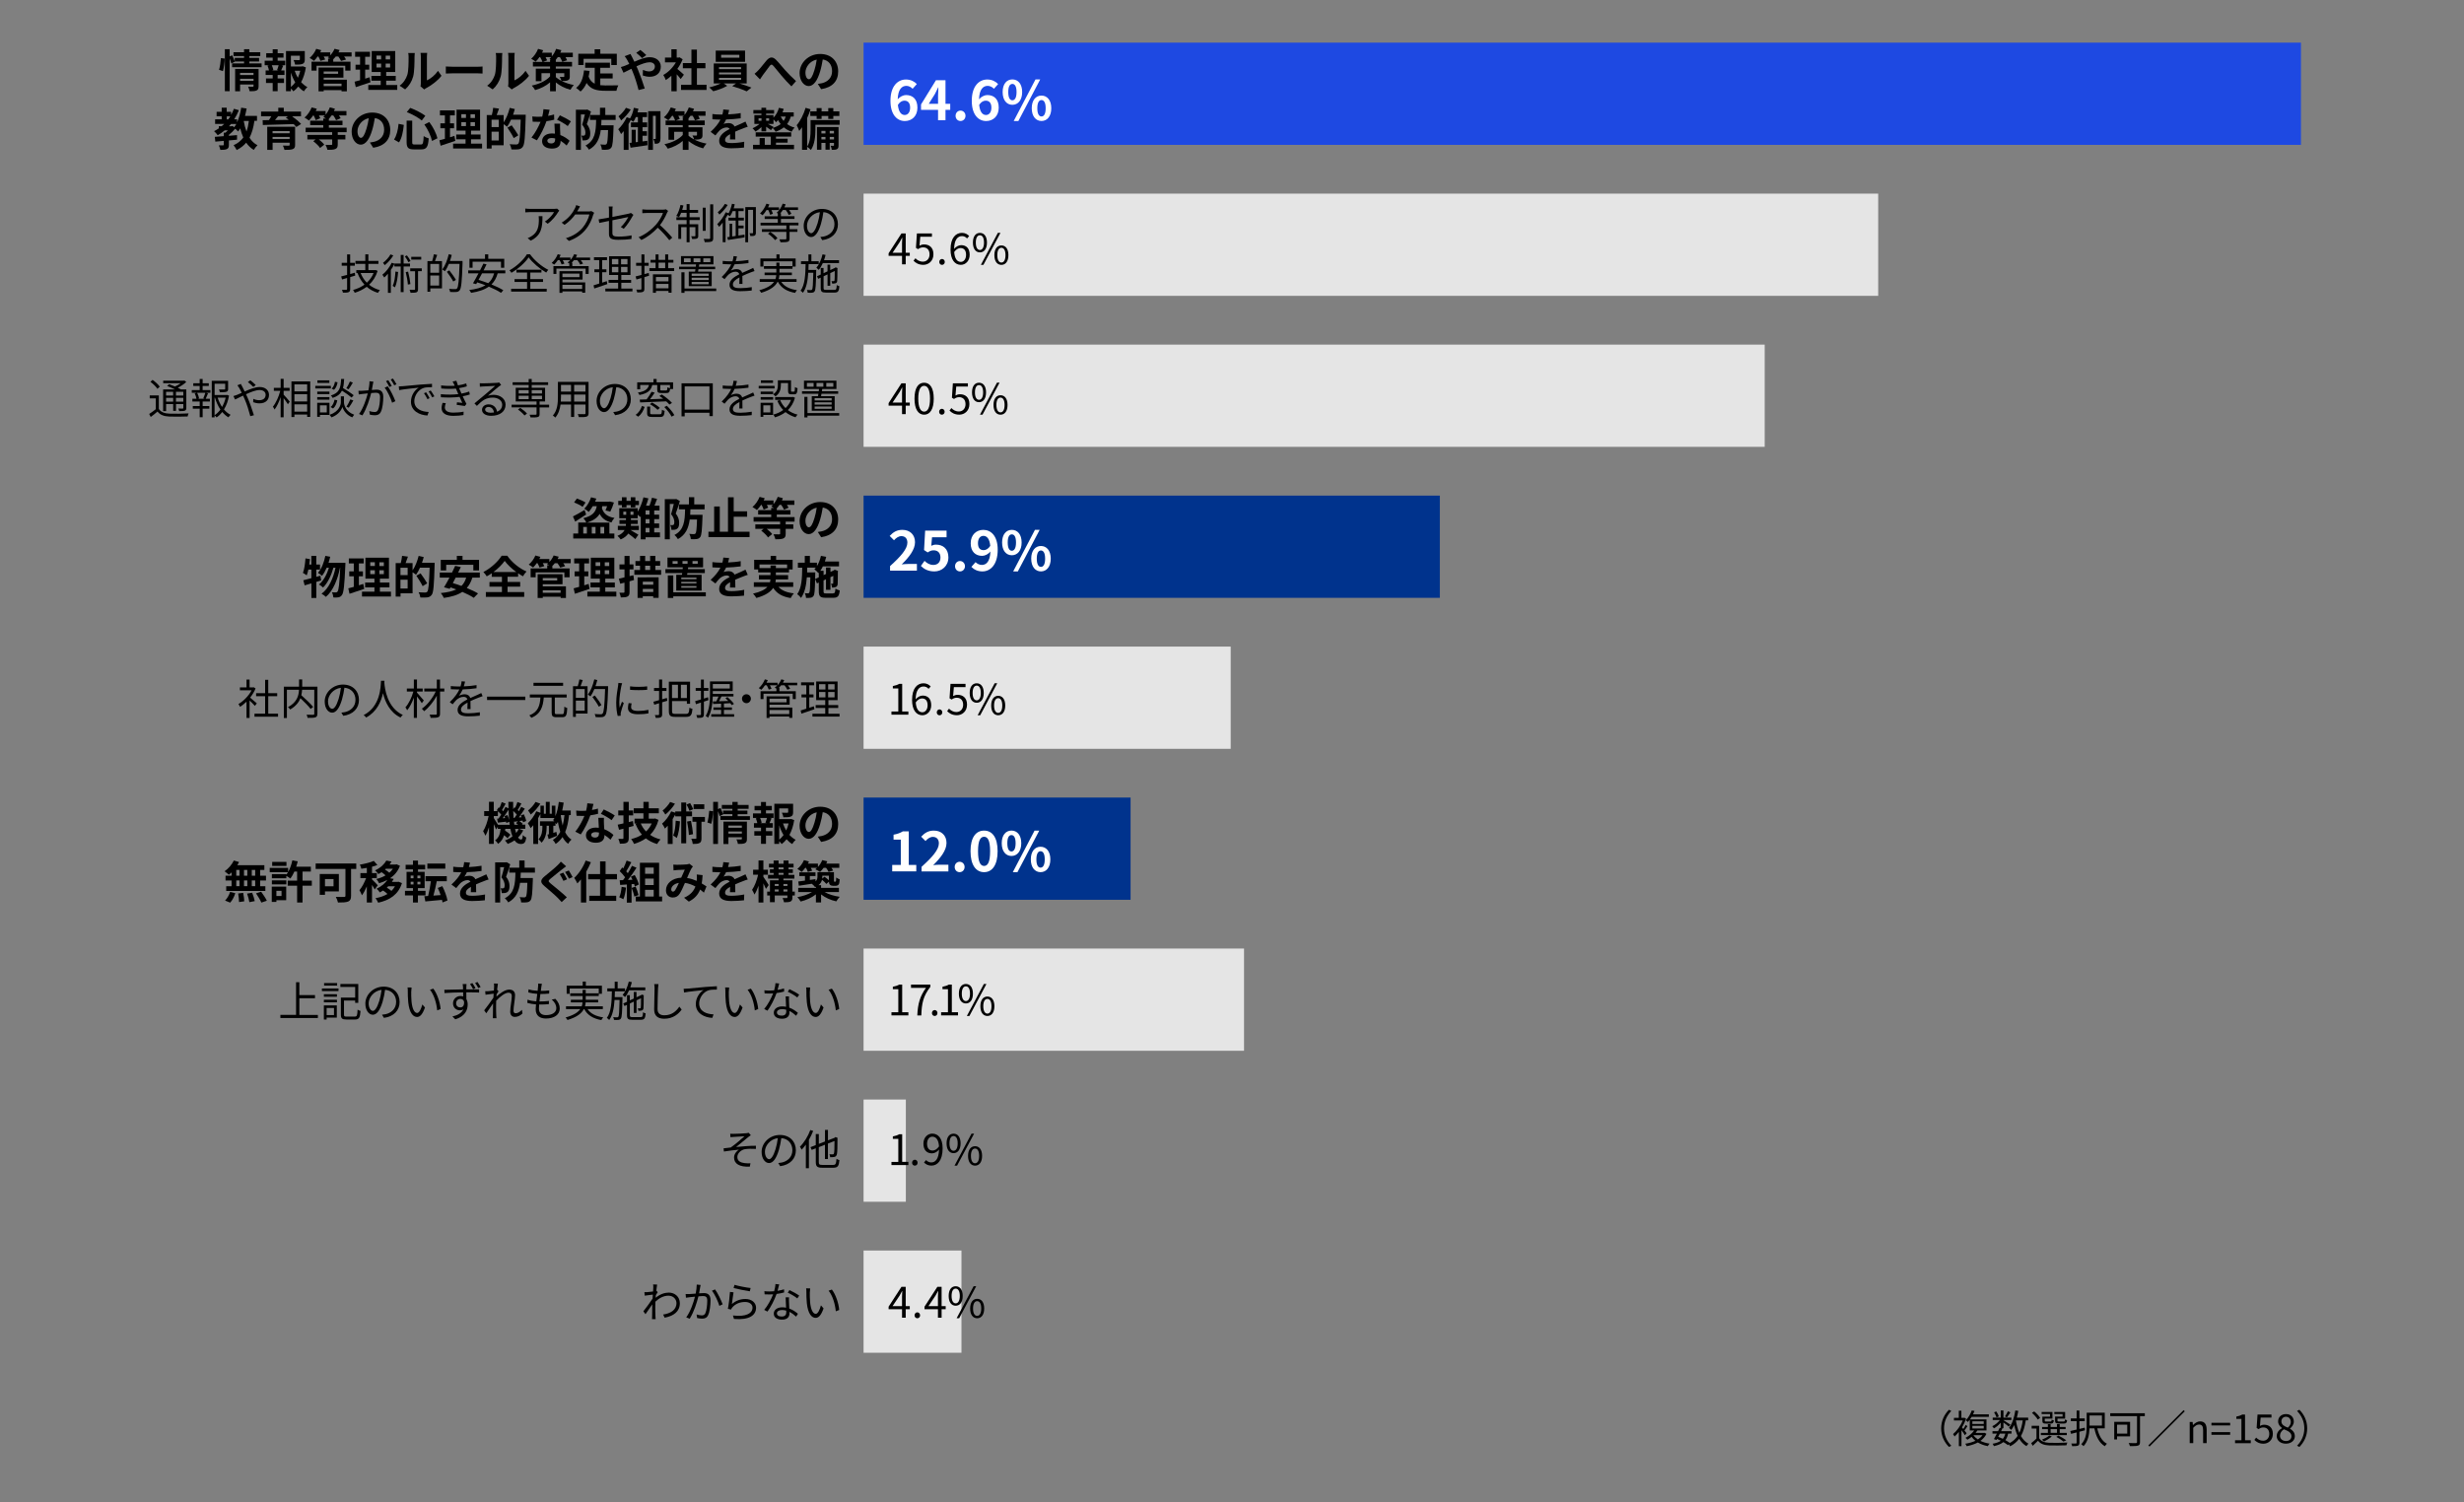 <?xml version="1.0" encoding="UTF-8"?>
<svg id="_レイヤー_1" data-name="レイヤー 1" xmlns="http://www.w3.org/2000/svg" viewBox="0 0 820 500">
  <rect x="0" y="0" width="820" height="500" fill="#808080" stroke="none"/>
  <defs>
    <style>
      .cls-1 {
        fill: #00338d;
      }

      .cls-2 {
        fill: #fff;
      }

      .cls-3 {
        fill: #e5e5e5;
      }

      .cls-4 {
        fill: #1e49e2;
      }
    </style>
  </defs>
  <g>
    <path d="M646.01,475.36c0-2.54,1.03-4.6,2.59-6.19l.78.4c-1.5,1.55-2.42,3.47-2.42,5.79s.92,4.24,2.42,5.79l-.78.4c-1.56-1.59-2.59-3.65-2.59-6.19Z"/>
    <path d="M653.9,477.66c-.21-.39-.71-1.11-1.14-1.7v5.33h-.87v-4.76c-.47.6-.96,1.12-1.44,1.55-.1-.22-.35-.65-.49-.81,1.24-1.01,2.52-2.77,3.24-4.54h-2.94v-.86h1.61v-2.38h.86v2.38h.88l.17-.04.51.32c-.34,1-.82,1.99-1.36,2.9.13.14.27.34.44.53.29-.43.61-.98.79-1.37l.58.42c-.31.49-.68,1.04-.99,1.43.32.4.61.77.73.92l-.57.66ZM661.07,477.19c-.46.96-1.16,1.73-2,2.34.88.43,1.92.74,3.06.92-.21.19-.47.58-.6.83-1.25-.23-2.37-.65-3.31-1.22-1.1.58-2.38.98-3.71,1.24-.09-.22-.33-.64-.49-.82,1.22-.19,2.39-.51,3.38-.97-.48-.39-.91-.83-1.26-1.33-.43.35-.9.68-1.42.97-.14-.21-.43-.51-.64-.62,1.33-.7,2.33-1.63,2.91-2.47h-1.47v-3.56c-.2.26-.4.51-.64.75-.17-.2-.47-.44-.69-.56.98-.97,1.64-2.28,2-3.28l.91.16c-.14.36-.31.75-.51,1.14h5.28v.82h-5.72c-.17.29-.35.57-.56.85h5.5v3.68h-3.02c-.19.27-.39.55-.62.82h2.86l.18-.04.57.35ZM656.39,473.9h3.78v-.87h-3.78v.87ZM656.39,475.41h3.78v-.88h-3.78v.88ZM658.23,479.05c.61-.39,1.14-.86,1.53-1.42h-3.03c.38.55.88,1.01,1.5,1.42Z"/>
    <path d="M674.16,472.71c-.33,2.11-.82,3.82-1.61,5.21.65,1.12,1.47,2,2.51,2.55-.22.18-.53.56-.66.82-1-.58-1.79-1.42-2.43-2.46-.77,1.01-1.74,1.85-3.02,2.5-.08-.17-.25-.46-.42-.68l-.3.31c-.4-.33-.92-.68-1.52-1.03-.75.62-1.78,1.05-3.17,1.35-.06-.26-.26-.61-.44-.79,1.2-.21,2.11-.53,2.77-1.01-.42-.21-.84-.42-1.27-.6l-.21.36-.83-.3c.29-.49.64-1.16.99-1.83h-1.47v-.81h1.87c.19-.39.38-.77.53-1.12l.34.08v-1.79c-.65.77-1.48,1.48-2.28,1.91-.12-.22-.35-.56-.53-.73.92-.42,1.91-1.22,2.55-2.07h-2.4v-.79h2.67v-2.38h.9v2.38h2.64v.79h-2.64v.06c.56.33,1.96,1.21,2.31,1.47l-.53.69c-.34-.31-1.16-.94-1.78-1.4v1.94h-.56l.22.05c-.14.29-.29.6-.44.91h3.47v.81h-1.13c-.18.87-.48,1.59-.92,2.17.57.31,1.09.65,1.49.95,1.1-.61,1.96-1.39,2.6-2.37-.49-1.05-.87-2.26-1.17-3.59-.27.61-.6,1.16-.95,1.62-.14-.18-.56-.51-.78-.66,1.09-1.36,1.77-3.54,2.12-5.82l.99.14c-.13.77-.3,1.52-.48,2.24h3.77v.91h-.78ZM664.43,471.73c-.12-.46-.46-1.17-.81-1.7l.73-.3c.36.52.71,1.21.84,1.66l-.77.34ZM665.53,477.11c-.18.36-.38.72-.55,1.05.52.21,1.04.44,1.55.69.39-.47.65-1.04.82-1.74h-1.82ZM669.05,470.03c-.38.6-.82,1.25-1.16,1.68l-.65-.31c.31-.46.75-1.21.96-1.72l.84.35ZM670.88,472.75c.25,1.5.61,2.9,1.13,4.11.56-1.16.91-2.54,1.14-4.15h-2.26v.04Z"/>
    <path d="M678.64,478.69c.61.98,1.77,1.42,3.29,1.48,1.47.06,4.5.03,6.08-.08-.12.21-.27.64-.31.91-1.47.06-4.28.09-5.75.04-1.72-.07-2.9-.53-3.71-1.56-.55.57-1.13,1.12-1.76,1.69l-.51-.9c.55-.4,1.18-.95,1.75-1.5v-3.35h-1.6v-.91h2.5v4.17ZM678.14,472.43c-.34-.65-1.17-1.57-1.92-2.21l.74-.49c.77.61,1.62,1.51,1.99,2.16l-.81.55ZM687.83,477.61h-8.65v-.75h2.34v-1.23h-1.92v-.74h1.92v-.94h.9v.94h2.13v-.94h.92v.94h1.95v.74h-1.95v1.23h2.35v.75ZM682.22,470.6h-2.78v-.68h3.6v2.2h-2.56v.68c0,.23.07.29.48.29h1.4c.31,0,.38-.08.42-.65.17.13.48.23.72.27-.09.84-.34,1.07-1,1.07h-1.61c-.96,0-1.21-.2-1.21-.97v-1.35h2.55v-.84ZM682.82,478.05c-.66.62-1.7,1.26-2.56,1.68-.16-.17-.51-.48-.71-.61.88-.35,1.85-.85,2.42-1.37l.86.3ZM682.43,476.85h2.13v-1.23h-2.13v1.23ZM686.4,470.6h-2.74v-.68h3.6v2.2h-2.54v.66c0,.25.08.3.51.3h1.55c.31,0,.38-.08.42-.69.17.12.48.22.71.27-.09.87-.34,1.1-1.03,1.1h-1.74c-.96,0-1.23-.2-1.23-.97v-1.35h2.5v-.84ZM686.7,479.75c-.55-.48-1.48-1.09-2.38-1.55l.69-.43c.95.46,2.02,1.08,2.63,1.56l-.94.42Z"/>
    <path d="M692.02,476.48v3.64c0,.57-.14.84-.51,1-.35.14-.92.17-1.92.17-.03-.25-.16-.65-.29-.88.69.03,1.33.01,1.52,0,.18-.01.27-.06.27-.27v-3.42l-1.86.47-.25-.95c.6-.12,1.31-.29,2.11-.47v-2.81h-1.94v-.9h1.94v-2.63h.92v2.63h1.77v.9h-1.77v2.59l1.77-.42.09.88-1.86.47ZM697.95,475.37c.52,2.3,1.53,4.25,3.22,5.11-.22.18-.52.57-.68.83-1.87-1.07-2.94-3.24-3.5-5.94h-1.62c-.08,1.96-.46,4.33-1.99,5.92-.16-.18-.53-.53-.74-.65,1.64-1.69,1.79-4.15,1.79-6.07v-4.41h6.02v5.21h-2.51ZM695.39,471.07v3.38h4.12v-3.38h-4.12Z"/>
    <path d="M713.78,471.3h-1.6v8.61c0,.7-.17,1.04-.66,1.18-.52.18-1.42.18-2.69.18-.07-.27-.26-.75-.42-1.03,1.04.05,2.11.04,2.4.03.29-.01.38-.1.38-.38v-8.59h-8.92v-.96h11.51v.96ZM704.54,478.02v1.04h-.94v-5.86h5.28v4.82h-4.34ZM704.54,474.14v2.96h3.39v-2.96h-3.39Z"/>
    <path d="M726.68,469.3l.39.39-11.73,11.73-.39-.39,11.73-11.73Z"/>
    <path d="M728.71,473.24h.98l.1,1.01h.04c.68-.66,1.4-1.2,2.37-1.2,1.48,0,2.16.96,2.16,2.77v4.47h-1.18v-4.32c0-1.33-.4-1.88-1.34-1.88-.73,0-1.22.36-1.94,1.08v5.12h-1.18v-7.06Z"/>
    <path d="M735.95,473.51h6.23v.88h-6.23v-.88ZM735.95,476.62h6.23v.88h-6.23v-.88Z"/>
    <path d="M743.81,479.31h2.12v-7.11h-1.69v-.75c.84-.16,1.46-.38,1.98-.68h.91v8.54h1.91v.99h-5.23v-.99Z"/>
    <path d="M750.25,479.21l.58-.78c.55.55,1.24,1.05,2.34,1.05s2.03-.86,2.03-2.25-.78-2.17-1.98-2.17c-.64,0-1.04.2-1.59.56l-.64-.39.3-4.46h4.64v1.01h-3.6l-.23,2.76c.42-.23.84-.38,1.42-.38,1.59,0,2.87.94,2.87,3.03s-1.51,3.28-3.12,3.28c-1.48,0-2.39-.62-3.03-1.26Z"/>
    <path d="M757.68,477.93c0-1.27.88-2.16,1.75-2.63v-.07c-.7-.48-1.29-1.2-1.29-2.2,0-1.46,1.12-2.42,2.61-2.42,1.62,0,2.61,1.04,2.61,2.51,0,1-.7,1.86-1.27,2.3v.07c.83.48,1.61,1.2,1.61,2.5,0,1.39-1.2,2.47-2.99,2.47s-3.04-1.07-3.04-2.54ZM762.58,477.97c0-1.27-1.17-1.75-2.52-2.3-.77.49-1.3,1.25-1.3,2.16,0,1.01.85,1.75,1.99,1.75s1.83-.66,1.83-1.61ZM762.36,473.2c0-.94-.6-1.7-1.62-1.7-.87,0-1.51.62-1.51,1.55,0,1.14,1.03,1.64,2.15,2.08.65-.57.99-1.22.99-1.92Z"/>
    <path d="M767.81,475.36c0,2.54-1.03,4.6-2.59,6.19l-.78-.4c1.5-1.55,2.42-3.47,2.42-5.79s-.92-4.24-2.42-5.79l.78-.4c1.56,1.59,2.59,3.65,2.59,6.19Z"/>
  </g>
  <rect class="cls-4" x="287.39" y="14.19" width="478.35" height="34.02"/>
  <rect class="cls-3" x="287.39" y="64.44" width="337.66" height="34.02"/>
  <rect class="cls-3" x="287.39" y="114.69" width="299.89" height="34.02"/>
  <rect class="cls-1" x="287.39" y="164.94" width="191.78" height="34.02"/>
  <rect class="cls-3" x="287.39" y="215.19" width="122.18" height="34.02"/>
  <rect class="cls-1" x="287.39" y="265.43" width="88.86" height="34.02"/>
  <rect class="cls-3" x="287.39" y="315.68" width="126.62" height="34.02"/>
  <rect class="cls-3" x="287.39" y="365.93" width="14.07" height="34.02"/>
  <rect class="cls-3" x="287.39" y="416.18" width="32.58" height="34.02"/>
  <g>
    <path class="cls-2" d="M303.7,29.54c-.47-.54-1.28-.97-2.05-.97-1.53,0-2.79,1.15-2.9,4.48.72-.88,1.87-1.42,2.74-1.42,2.23,0,3.82,1.33,3.82,4.2s-1.91,4.45-4.18,4.45c-2.54,0-4.79-2.03-4.79-6.73,0-4.97,2.47-7.09,5.15-7.09,1.62,0,2.81.68,3.62,1.51l-1.4,1.58ZM302.88,35.82c0-1.58-.74-2.32-1.89-2.32-.72,0-1.51.38-2.18,1.4.25,2.43,1.15,3.37,2.27,3.37.99,0,1.8-.83,1.8-2.45Z"/>
    <path class="cls-2" d="M316.23,36.56h-1.58v3.46h-2.47v-3.46h-5.67v-1.8l4.97-8.07h3.17v7.85h1.58v2.02ZM312.18,34.54v-2.72c0-.77.07-1.98.11-2.75h-.07c-.32.7-.68,1.44-1.06,2.16l-2.07,3.31h3.1Z"/>
    <path class="cls-2" d="M318.01,38.54c0-.97.7-1.73,1.64-1.73s1.66.76,1.66,1.73-.7,1.73-1.66,1.73-1.64-.76-1.64-1.73Z"/>
    <path class="cls-2" d="M330.76,29.54c-.47-.54-1.28-.97-2.05-.97-1.53,0-2.79,1.15-2.9,4.48.72-.88,1.87-1.42,2.74-1.42,2.23,0,3.82,1.33,3.82,4.2s-1.91,4.45-4.18,4.45c-2.54,0-4.79-2.03-4.79-6.73,0-4.97,2.47-7.09,5.15-7.09,1.62,0,2.81.68,3.62,1.51l-1.4,1.58ZM329.93,35.82c0-1.58-.74-2.32-1.89-2.32-.72,0-1.51.38-2.18,1.4.25,2.43,1.15,3.37,2.27,3.37.99,0,1.8-.83,1.8-2.45Z"/>
    <path class="cls-2" d="M333.67,30.63c0-2.66,1.33-4.2,3.24-4.2s3.26,1.53,3.26,4.2-1.35,4.25-3.26,4.25-3.24-1.57-3.24-4.25ZM338.3,30.63c0-1.96-.61-2.7-1.39-2.7s-1.37.74-1.37,2.7.59,2.75,1.37,2.75,1.39-.79,1.39-2.75ZM344.6,26.44h1.57l-7.26,13.83h-1.55l7.24-13.83ZM343.36,36.02c0-2.68,1.35-4.21,3.24-4.21s3.26,1.53,3.26,4.21-1.37,4.25-3.26,4.25-3.24-1.58-3.24-4.25ZM347.99,36.02c0-1.96-.61-2.72-1.39-2.72s-1.39.76-1.39,2.72.61,2.74,1.39,2.74,1.39-.77,1.39-2.74Z"/>
  </g>
  <g>
    <path d="M302.77,85.14h-1.36v2.83h-1.22v-2.83h-4.47v-.84l4.27-6.6h1.42v6.42h1.36v1.02ZM300.19,84.12v-3.15c0-.5.06-1.33.08-1.86h-.06c-.25.5-.53,1.01-.83,1.51l-2.34,3.5h3.14Z"/>
    <path d="M304.01,86.79l.63-.84c.59.59,1.33,1.13,2.52,1.13s2.19-.92,2.19-2.42-.84-2.34-2.13-2.34c-.69,0-1.12.21-1.71.6l-.69-.42.32-4.8h5v1.09h-3.88l-.25,2.97c.45-.25.91-.41,1.53-.41,1.71,0,3.1,1.01,3.1,3.26s-1.62,3.53-3.36,3.53c-1.6,0-2.58-.67-3.26-1.36Z"/>
    <path d="M312.58,87.18c0-.57.42-.99.92-.99s.92.42.92.99-.42.97-.92.97-.92-.39-.92-.97Z"/>
    <path d="M321.82,79.35c-.41-.49-1.02-.78-1.65-.78-1.4,0-2.59,1.08-2.65,4.27.63-.77,1.53-1.25,2.34-1.25,1.74,0,2.84,1.08,2.84,3.22,0,1.99-1.34,3.33-2.94,3.33-1.98,0-3.43-1.69-3.43-5.08,0-4.02,1.81-5.56,3.8-5.56,1.06,0,1.83.45,2.4,1.05l-.7.8ZM321.5,84.82c0-1.39-.6-2.27-1.85-2.27-.64,0-1.43.36-2.1,1.32.15,2.13.92,3.29,2.21,3.29.98,0,1.74-.94,1.74-2.34Z"/>
    <path d="M323.78,80.73c0-2.06.92-3.22,2.33-3.22s2.34,1.16,2.34,3.22-.92,3.26-2.34,3.26-2.33-1.19-2.33-3.26ZM327.47,80.73c0-1.64-.56-2.44-1.37-2.44s-1.36.8-1.36,2.44.56,2.47,1.36,2.47,1.37-.83,1.37-2.47ZM332.07,77.5h.87l-5.67,10.65h-.85l5.66-10.65ZM330.92,84.9c0-2.06.94-3.22,2.34-3.22s2.33,1.16,2.33,3.22-.92,3.25-2.33,3.25-2.34-1.18-2.34-3.25ZM334.62,84.9c0-1.64-.56-2.44-1.36-2.44s-1.37.8-1.37,2.44.56,2.47,1.37,2.47,1.36-.83,1.36-2.47Z"/>
  </g>
  <g>
    <path d="M302.77,135h-1.36v2.83h-1.22v-2.83h-4.47v-.84l4.27-6.6h1.42v6.42h1.36v1.02ZM300.19,133.98v-3.15c0-.5.06-1.33.08-1.86h-.06c-.25.5-.53,1.01-.83,1.51l-2.34,3.5h3.14Z"/>
    <path d="M304.34,132.66c0-3.57,1.25-5.29,3.21-5.29s3.19,1.74,3.19,5.29-1.25,5.35-3.19,5.35-3.21-1.78-3.21-5.35ZM309.5,132.66c0-3-.78-4.26-1.95-4.26s-1.96,1.26-1.96,4.26.78,4.33,1.96,4.33,1.95-1.3,1.95-4.33Z"/>
    <path d="M312.53,137.04c0-.57.42-.99.92-.99s.92.42.92.99-.42.97-.92.97-.92-.39-.92-.97Z"/>
    <path d="M315.98,136.65l.63-.84c.59.59,1.33,1.13,2.52,1.13s2.19-.92,2.19-2.42-.84-2.34-2.13-2.34c-.69,0-1.12.21-1.71.6l-.69-.42.32-4.8h5v1.09h-3.88l-.25,2.97c.45-.25.91-.41,1.53-.41,1.71,0,3.1,1.01,3.1,3.26s-1.62,3.53-3.36,3.53c-1.6,0-2.58-.67-3.26-1.36Z"/>
    <path d="M323.48,130.59c0-2.06.92-3.22,2.33-3.22s2.34,1.16,2.34,3.22-.92,3.26-2.34,3.26-2.33-1.19-2.33-3.26ZM327.18,130.59c0-1.64-.56-2.44-1.37-2.44s-1.36.8-1.36,2.44.56,2.47,1.36,2.47,1.37-.83,1.37-2.47ZM331.77,127.36h.87l-5.67,10.65h-.85l5.66-10.65ZM330.63,134.76c0-2.06.94-3.22,2.34-3.22s2.33,1.16,2.33,3.22-.92,3.25-2.33,3.25-2.34-1.18-2.34-3.25ZM334.32,134.76c0-1.64-.56-2.44-1.36-2.44s-1.37.8-1.37,2.44.56,2.47,1.37,2.47,1.36-.83,1.36-2.47Z"/>
  </g>
  <g>
    <path class="cls-2" d="M296.21,188.39c3.62-3.24,5.76-5.74,5.76-7.8,0-1.35-.74-2.16-2-2.16-.97,0-1.78.63-2.45,1.37l-1.44-1.44c1.22-1.3,2.41-2.02,4.23-2.02,2.52,0,4.2,1.62,4.2,4.11s-2,5.01-4.43,7.38c.67-.07,1.55-.14,2.16-.14h2.9v2.23h-8.93v-1.53Z"/>
    <path class="cls-2" d="M306.46,188.35l1.22-1.69c.76.74,1.69,1.35,2.94,1.35,1.39,0,2.36-.88,2.36-2.45s-.9-2.41-2.25-2.41c-.79,0-1.22.2-2,.7l-1.21-.79.36-6.46h7.13v2.21h-4.84l-.25,2.83c.52-.25.99-.38,1.6-.38,2.23,0,4.1,1.33,4.1,4.23s-2.2,4.68-4.66,4.68c-2.11,0-3.51-.83-4.5-1.82Z"/>
    <path class="cls-2" d="M317.83,188.44c0-.97.7-1.73,1.64-1.73s1.66.76,1.66,1.73-.7,1.73-1.66,1.73-1.64-.76-1.64-1.73Z"/>
    <path class="cls-2" d="M324.64,187.07c.49.52,1.31.94,2.11.94,1.49,0,2.74-1.13,2.85-4.48-.68.9-1.82,1.46-2.74,1.46-2.21,0-3.82-1.37-3.82-4.2s1.91-4.45,4.2-4.45c2.52,0,4.79,1.98,4.79,6.61,0,5.04-2.47,7.22-5.11,7.22-1.66,0-2.86-.7-3.65-1.51l1.39-1.58ZM329.55,181.67c-.23-2.43-1.15-3.33-2.29-3.33-.99,0-1.8.81-1.8,2.45s.74,2.3,1.89,2.3c.72,0,1.55-.4,2.2-1.42Z"/>
    <path class="cls-2" d="M333.49,180.54c0-2.66,1.33-4.2,3.24-4.2s3.26,1.53,3.26,4.2-1.35,4.25-3.26,4.25-3.24-1.57-3.24-4.25ZM338.12,180.54c0-1.96-.61-2.7-1.39-2.7s-1.37.74-1.37,2.7.59,2.75,1.37,2.75,1.39-.79,1.39-2.75ZM344.42,176.34h1.57l-7.26,13.83h-1.55l7.24-13.83ZM343.18,185.92c0-2.68,1.35-4.21,3.24-4.21s3.26,1.53,3.26,4.21-1.37,4.25-3.26,4.25-3.24-1.58-3.24-4.25ZM347.81,185.92c0-1.96-.61-2.72-1.39-2.72s-1.39.76-1.39,2.72.61,2.74,1.39,2.74,1.39-.77,1.39-2.74Z"/>
  </g>
  <g>
    <path d="M296.67,236.79h2.28v-7.66h-1.82v-.81c.91-.17,1.57-.41,2.13-.73h.98v9.2h2.06v1.06h-5.63v-1.06Z"/>
    <path d="M309.02,229.25c-.41-.49-1.02-.78-1.65-.78-1.4,0-2.59,1.08-2.65,4.27.63-.77,1.53-1.25,2.34-1.25,1.74,0,2.84,1.08,2.84,3.22,0,1.99-1.34,3.33-2.94,3.33-1.98,0-3.43-1.7-3.43-5.08,0-4.02,1.81-5.56,3.8-5.56,1.06,0,1.83.45,2.4,1.05l-.7.8ZM308.7,234.71c0-1.39-.6-2.27-1.85-2.27-.64,0-1.43.36-2.1,1.32.15,2.13.92,3.29,2.21,3.29.98,0,1.74-.94,1.74-2.34Z"/>
    <path d="M311.75,237.08c0-.57.42-.99.92-.99s.92.42.92.99-.42.97-.92.97-.92-.39-.92-.97Z"/>
    <path d="M315.19,236.68l.63-.84c.59.59,1.33,1.13,2.52,1.13s2.19-.92,2.19-2.42-.84-2.34-2.13-2.34c-.69,0-1.12.21-1.71.6l-.69-.42.32-4.8h5v1.09h-3.88l-.25,2.97c.45-.25.91-.41,1.53-.41,1.71,0,3.1,1.01,3.1,3.26s-1.62,3.53-3.36,3.53c-1.6,0-2.58-.67-3.26-1.36Z"/>
    <path d="M322.71,230.62c0-2.06.92-3.22,2.33-3.22s2.34,1.16,2.34,3.22-.92,3.26-2.34,3.26-2.33-1.19-2.33-3.26ZM326.41,230.62c0-1.64-.56-2.44-1.37-2.44s-1.36.8-1.36,2.44.56,2.46,1.36,2.46,1.37-.83,1.37-2.46ZM331,227.4h.87l-5.67,10.65h-.85l5.66-10.65ZM329.86,234.79c0-2.06.94-3.22,2.34-3.22s2.33,1.16,2.33,3.22-.92,3.25-2.33,3.25-2.34-1.18-2.34-3.25ZM333.55,234.79c0-1.64-.56-2.44-1.36-2.44s-1.37.8-1.37,2.44.56,2.46,1.37,2.46,1.36-.83,1.36-2.46Z"/>
  </g>
  <g>
    <path class="cls-2" d="M296.92,287.86h2.86v-8.43h-2.41v-1.64c1.33-.25,2.25-.59,3.1-1.12h1.96v11.18h2.5v2.14h-8.01v-2.14Z"/>
    <path class="cls-2" d="M306.69,288.48c3.62-3.24,5.76-5.74,5.76-7.8,0-1.35-.74-2.16-2-2.16-.97,0-1.78.63-2.45,1.37l-1.44-1.44c1.22-1.3,2.41-2.02,4.23-2.02,2.52,0,4.2,1.62,4.2,4.11s-2,5-4.43,7.38c.67-.07,1.55-.14,2.16-.14h2.9v2.23h-8.93v-1.53Z"/>
    <path class="cls-2" d="M317.71,288.53c0-.97.7-1.73,1.64-1.73s1.66.76,1.66,1.73-.7,1.73-1.66,1.73-1.64-.76-1.64-1.73Z"/>
    <path class="cls-2" d="M322.98,283.29c0-4.61,1.8-6.86,4.52-6.86s4.5,2.27,4.5,6.86-1.8,6.97-4.5,6.97-4.52-2.38-4.52-6.97ZM329.5,283.29c0-3.73-.86-4.81-2-4.81s-2.02,1.08-2.02,4.81.86,4.9,2.02,4.9,2-1.15,2-4.9Z"/>
    <path class="cls-2" d="M333.37,280.62c0-2.67,1.33-4.2,3.24-4.2s3.26,1.53,3.26,4.2-1.35,4.25-3.26,4.25-3.24-1.57-3.24-4.25ZM337.99,280.62c0-1.96-.61-2.7-1.39-2.7s-1.37.74-1.37,2.7.59,2.75,1.37,2.75,1.39-.79,1.39-2.75ZM344.29,276.43h1.57l-7.26,13.83h-1.55l7.24-13.83ZM343.05,286.01c0-2.68,1.35-4.21,3.24-4.21s3.26,1.53,3.26,4.21-1.37,4.25-3.26,4.25-3.24-1.58-3.24-4.25ZM347.68,286.01c0-1.96-.61-2.72-1.39-2.72s-1.39.76-1.39,2.72.61,2.74,1.39,2.74,1.39-.77,1.39-2.74Z"/>
  </g>
  <g>
    <path d="M296.67,336.87h2.28v-7.66h-1.82v-.81c.91-.17,1.57-.41,2.13-.73h.98v9.2h2.06v1.06h-5.63v-1.06Z"/>
    <path d="M308.15,328.76h-4.97v-1.09h6.43v.77c-2.41,3.1-2.86,5.48-3.01,9.5h-1.33c.17-3.89.88-6.37,2.89-9.17Z"/>
    <path d="M310.14,337.15c0-.57.42-1,.92-1s.92.42.92,1-.42.97-.92.97-.92-.39-.92-.97Z"/>
    <path d="M313.19,336.87h2.28v-7.66h-1.82v-.81c.91-.17,1.57-.41,2.13-.73h.98v9.2h2.06v1.06h-5.63v-1.06Z"/>
    <path d="M319.11,330.69c0-2.06.92-3.22,2.33-3.22s2.34,1.16,2.34,3.22-.92,3.26-2.34,3.26-2.33-1.19-2.33-3.26ZM322.81,330.69c0-1.64-.56-2.44-1.37-2.44s-1.36.8-1.36,2.44.56,2.47,1.36,2.47,1.37-.83,1.37-2.47ZM327.41,327.47h.87l-5.67,10.65h-.85l5.66-10.65ZM326.26,334.87c0-2.06.94-3.22,2.34-3.22s2.33,1.16,2.33,3.22-.92,3.25-2.33,3.25-2.34-1.18-2.34-3.25ZM329.96,334.87c0-1.64-.56-2.44-1.36-2.44s-1.37.8-1.37,2.44.56,2.46,1.37,2.46,1.36-.83,1.36-2.46Z"/>
  </g>
  <g>
    <path d="M296.67,386.68h2.28v-7.66h-1.82v-.81c.91-.17,1.57-.41,2.13-.73h.98v9.2h2.06v1.06h-5.63v-1.06Z"/>
    <path d="M303.53,386.96c0-.57.42-1,.92-1s.92.42.92,1-.42.97-.92.97-.92-.39-.92-.97Z"/>
    <path d="M308.21,386.08c.43.49,1.06.78,1.72.78,1.33,0,2.48-1.09,2.58-4.29-.62.77-1.5,1.27-2.37,1.27-1.71,0-2.83-1.11-2.83-3.24,0-1.99,1.34-3.33,2.94-3.33,1.98,0,3.45,1.62,3.45,4.89,0,4.16-1.79,5.76-3.73,5.76-1.11,0-1.89-.45-2.47-1.05l.7-.8ZM312.5,381.53c-.14-2.12-.92-3.24-2.24-3.24-.98,0-1.74.92-1.74,2.33s.62,2.28,1.83,2.28c.69,0,1.46-.39,2.14-1.37Z"/>
    <path d="M315.01,380.51c0-2.06.92-3.22,2.33-3.22s2.34,1.16,2.34,3.22-.92,3.26-2.34,3.26-2.33-1.19-2.33-3.26ZM318.71,380.51c0-1.64-.56-2.44-1.37-2.44s-1.36.8-1.36,2.44.56,2.47,1.36,2.47,1.37-.83,1.37-2.47ZM323.3,377.29h.87l-5.67,10.65h-.85l5.66-10.65ZM322.16,384.68c0-2.06.94-3.22,2.34-3.22s2.33,1.16,2.33,3.22-.92,3.25-2.33,3.25-2.34-1.18-2.34-3.25ZM325.85,384.68c0-1.64-.56-2.44-1.36-2.44s-1.37.8-1.37,2.44.56,2.46,1.37,2.46,1.36-.83,1.36-2.46Z"/>
  </g>
  <g>
    <path d="M302.77,435.71h-1.36v2.83h-1.22v-2.83h-4.47v-.84l4.27-6.6h1.42v6.42h1.36v1.02ZM300.19,434.68v-3.15c0-.5.06-1.33.08-1.86h-.06c-.25.5-.53,1.01-.83,1.51l-2.34,3.5h3.14Z"/>
    <path d="M304.36,437.75c0-.57.42-1,.92-1s.92.42.92,1-.42.97-.92.97-.92-.39-.92-.97Z"/>
    <path d="M314.72,435.71h-1.36v2.83h-1.22v-2.83h-4.47v-.84l4.27-6.6h1.42v6.42h1.36v1.02ZM312.14,434.68v-3.15c0-.5.06-1.33.08-1.86h-.06c-.25.5-.53,1.01-.83,1.51l-2.34,3.5h3.14Z"/>
    <path d="M315.71,431.29c0-2.06.92-3.22,2.33-3.22s2.34,1.16,2.34,3.22-.92,3.26-2.34,3.26-2.33-1.19-2.33-3.26ZM319.41,431.29c0-1.64-.56-2.44-1.37-2.44s-1.36.8-1.36,2.44.56,2.47,1.36,2.47,1.37-.83,1.37-2.47ZM324,428.07h.87l-5.67,10.65h-.85l5.66-10.65ZM322.86,435.47c0-2.06.94-3.22,2.34-3.22s2.33,1.16,2.33,3.22-.92,3.25-2.33,3.25-2.34-1.18-2.34-3.25ZM326.55,435.47c0-1.64-.56-2.44-1.36-2.44s-1.37.8-1.37,2.44.56,2.46,1.37,2.46,1.36-.83,1.36-2.46Z"/>
  </g>
  <g>
    <path d="M72.9,23.24c.31-1.02.54-2.7.62-3.91l1.26.17c-.03,1.24-.27,3.03-.58,4.18l-1.29-.44ZM87.06,21.11v1.27h-9.82v-1.27h3.98v-.65h-3.1l.03.08-1.17.57c-.1-.43-.31-1.06-.55-1.65v10.9h-1.6v-13.99h1.6v2.4l.85-.36c.31.65.66,1.48.84,2.04v-1.19h3.1v-.6h-3.51v-1.27h3.51v-1.02h1.77v1.02h3.63v1.27h-3.63v.6h3.23v1.2h-3.23v.65h4.08ZM86.06,28.67c0,.78-.15,1.2-.69,1.44-.53.25-1.27.25-2.31.25-.06-.44-.27-1.08-.48-1.52.61.04,1.32.03,1.52.03.21,0,.28-.06.28-.24v-.5h-4.48v2.25h-1.65v-7.44h7.81v5.71ZM79.89,24.26v.71h4.48v-.71h-4.48ZM84.38,26.91v-.69h-4.48v.69h4.48Z"/>
    <path d="M92.42,20.21h2.5v1.5h-1.25l.58.15c-.25.56-.48,1.14-.69,1.59h1.12v1.5h-2.28v1.16h2.11v1.5h-2.11v2.73h-1.65v-2.73h-2.23v-1.5h2.23v-1.16h-2.35v-1.5h1.12c-.09-.48-.29-1.11-.5-1.6l.54-.14h-1.48v-1.5h2.67v-1.03h-2.15v-1.47h2.15v-1.3h1.65v1.3h1.95v1.47h-1.95v1.03ZM92.21,23.31c.17-.45.39-1.09.52-1.6h-2.28c.25.54.46,1.19.52,1.6l-.48.13h2.19l-.48-.13ZM101.79,22.44c-.29,1.81-.81,3.5-1.58,4.9.62.68,1.31,1.25,2.08,1.64-.39.33-.9.96-1.15,1.41-.71-.42-1.32-.96-1.88-1.59-.48.62-1.02,1.15-1.63,1.6-.19-.3-.51-.65-.83-.93v.89h-1.62v-13.36h6.25v2.82c0,.76-.16,1.2-.75,1.44-.57.24-1.38.25-2.47.25-.08-.48-.3-1.1-.51-1.53.74.03,1.56.03,1.79.03.23-.02.3-.06.3-.23v-1.23h-2.98v3.58h3.62l.3-.08,1.06.38ZM96.81,28.94c.54-.44,1.02-.95,1.44-1.53-.58-.96-1.06-2.05-1.44-3.24v4.77ZM98.07,23.56c.27.82.63,1.6,1.06,2.32.34-.72.61-1.52.79-2.32h-1.86Z"/>
    <path d="M117,18.81h-2.48c.26.36.5.72.63,1.01l-1.65.46c-.17-.39-.54-.98-.9-1.47h-.87c-.27.35-.54.65-.83.92v.81h5.74v2.97h-1.74v-1.63h-9.55v1.63h-1.68v-2.97h5.52v-1.05h.66c-.27-.15-.56-.29-.75-.38.12-.09.25-.2.38-.3h-1.75c.21.36.39.72.5.99l-1.6.45c-.12-.38-.39-.94-.68-1.44h-.25c-.39.56-.81,1.05-1.2,1.44-.35-.28-1.05-.76-1.46-.96.9-.75,1.75-1.9,2.2-3.04l1.67.45c-.1.24-.22.48-.34.72h3.33v1c.6-.62,1.11-1.4,1.43-2.18l1.69.41c-.1.25-.23.51-.36.77h4.35v1.39ZM107.72,26.52h7.71v3.87h-1.77v-.4h-5.94v.4h-1.71v-7.9h8.28v3.35h-6.57v.69ZM107.72,23.78v.78h4.8v-.78h-4.8ZM107.72,27.83v.84h5.94v-.84h-5.94Z"/>
    <path d="M123.29,27.38c-1.65.58-3.45,1.15-4.89,1.62l-.4-1.81c.52-.13,1.14-.3,1.83-.49v-3.52h-1.51v-1.64h1.51v-2.64h-1.65v-1.67h4.95v1.67h-1.6v2.64h1.35v1.64h-1.35v3c.49-.15.99-.3,1.47-.47l.3,1.68ZM132.2,28.29v1.62h-9.64v-1.62h4.14v-1.43h-3.1v-1.6h3.1v-1.29h-3v-6.98h7.83v6.98h-3.01v1.29h3.18v1.6h-3.18v1.43h3.69ZM125.3,19.76h1.54v-1.25h-1.54v1.25ZM125.3,22.46h1.54v-1.29h-1.54v1.29ZM129.83,18.52h-1.48v1.25h1.48v-1.25ZM129.83,21.17h-1.48v1.29h1.48v-1.29Z"/>
    <path d="M132.99,28.52c1.32-.93,2.13-2.31,2.55-3.58.42-1.29.44-4.12.44-5.94,0-.6-.04-1-.14-1.36h2.21c-.02.06-.1.73-.1,1.35,0,1.77-.04,4.94-.45,6.45-.45,1.7-1.38,3.17-2.67,4.31l-1.83-1.22ZM139.94,28.74c.06-.28.12-.71.12-1.11v-8.74c0-.67-.1-1.25-.12-1.29h2.23s-.1.63-.1,1.31v7.84c1.21-.53,2.7-1.71,3.7-3.17l1.15,1.65c-1.24,1.62-3.4,3.24-5.08,4.09-.31.17-.46.3-.66.45l-1.24-1.04Z"/>
    <path d="M148.37,22.13c.54.04,1.63.09,2.42.09h8.05c.69,0,1.36-.06,1.75-.09v2.35c-.36-.02-1.12-.08-1.75-.08h-8.05c-.85,0-1.86.03-2.42.08v-2.35Z"/>
    <path d="M162.12,28.52c1.32-.93,2.13-2.31,2.55-3.58.42-1.29.44-4.12.44-5.94,0-.6-.04-1-.14-1.36h2.21c-.02.06-.1.73-.1,1.35,0,1.77-.04,4.94-.45,6.45-.45,1.7-1.38,3.17-2.67,4.31l-1.83-1.22ZM169.07,28.74c.06-.28.12-.71.12-1.11v-8.74c0-.67-.1-1.25-.12-1.29h2.23s-.1.63-.1,1.31v7.84c1.21-.53,2.7-1.71,3.7-3.17l1.15,1.65c-1.24,1.62-3.4,3.24-5.08,4.09-.31.17-.46.3-.66.45l-1.24-1.04Z"/>
    <path d="M189.63,25.41c0,.75-.15,1.11-.69,1.33-.51.21-1.19.22-2,.22,1.14.58,2.54,1.06,4.02,1.33-.38.39-.88,1.11-1.12,1.58-1.92-.48-3.61-1.42-4.86-2.43v2.94h-1.92v-2.98c-1.36,1.19-3.1,2.07-4.98,2.58-.24-.45-.74-1.14-1.11-1.5,2.49-.5,4.81-1.62,6.09-3.07v-1.05h-2.86v2.66h-1.89v-4.17h4.75v-.72h-5.71v-1.53h3.18c-.15-.44-.45-1.05-.77-1.58h-.25c-.39.58-.83,1.1-1.25,1.5-.34-.28-1.06-.75-1.48-.97.94-.79,1.81-2.06,2.29-3.29l1.69.46c-.1.26-.22.54-.36.81h3.24v1.23c.62-.71,1.11-1.6,1.43-2.5l1.75.44c-.1.27-.23.56-.36.84h4.17v1.48h-2.44c.23.38.42.75.52,1.04l-1.59.51c-.12-.4-.44-1-.77-1.54h-.72c-.21.32-.44.62-.66.87v.71h5.4v1.53h-5.4v.72h4.65v2.56ZM183.06,20.6v-.79h.25c-.16-.1-.31-.2-.45-.27.19-.15.38-.33.56-.51h-1.85c.21.39.41.77.51,1.05l-1.35.52h2.32ZM184.98,25.68c.5.43,1.12.85,1.88,1.24-.12-.44-.38-.96-.58-1.33.5.04,1.11.03,1.27.03.18,0,.24-.04.24-.21v-1.05h-2.81v1.32Z"/>
    <path d="M199.77,28.35c.54.06,1.11.09,1.71.09.81,0,3.29,0,4.29-.04-.25.43-.54,1.29-.63,1.81h-3.75c-2.77,0-4.83-.45-6.18-2.6-.5,1.16-1.16,2.12-2.01,2.85-.3-.31-1.05-.94-1.47-1.21,1.62-1.2,2.35-3.27,2.62-5.83l1.86.18c-.09.67-.19,1.3-.33,1.9.45,1.2,1.15,1.92,2.04,2.35v-5.29h-3.19v-1.69h8.25v1.69h-3.21v1.88h4.12v1.68h-4.12v2.24ZM194.21,21.64h-1.76v-3.75h5.44v-1.5h1.89v1.5h5.49v3.75h-1.84v-2.06h-9.22v2.06Z"/>
    <path d="M209.82,17.98c.13.27.44.89.6,1.15.23.44.46.92.69,1.41,1.8-.79,3.6-1.5,5.11-1.5,2.31,0,3.69,1.4,3.69,3.12,0,2.08-1.43,3.39-3.71,3.39-.79,0-1.72-.21-2.28-.42l.04-1.86c.66.29,1.41.5,2.04.5,1.14,0,1.94-.6,1.94-1.67,0-.77-.65-1.38-1.77-1.38s-2.77.61-4.36,1.35l.42.92c.69,1.62,1.83,4.8,2.34,6.46l-2.06.52c-.46-1.86-1.23-4.39-1.99-6.16l-.39-.92c-1.06.52-2.01,1.03-2.64,1.32l-.87-1.9c.57-.14,1.23-.36,1.47-.48.44-.17.89-.36,1.33-.56-.22-.45-.44-.87-.66-1.26-.21-.38-.57-.92-.87-1.31l1.92-.73ZM213.68,19.35c-.52-.52-1.35-1.33-1.94-1.77l1.36-.96c.54.41,1.46,1.19,1.98,1.71l-1.41,1.02Z"/>
    <path d="M226.53,26.3c-.31-.42-.83-1.02-1.33-1.57v5.65h-1.77v-5.17c-.6.55-1.23,1.05-1.86,1.44-.15-.48-.57-1.35-.84-1.7,1.64-.88,3.21-2.46,4.2-4.2h-3.63v-1.6h2.13v-2.76h1.77v2.76h.67l.31-.07,1,.65c-.45,1.14-1.05,2.22-1.77,3.21.72.58,1.88,1.62,2.19,1.92l-1.08,1.46ZM235.13,28.2v1.74h-8.49v-1.74h3.46v-5.49h-2.85v-1.72h2.85v-4.48h1.83v4.48h2.83v1.72h-2.83v5.49h3.19Z"/>
    <path d="M246.11,27.78c1.4.42,2.92.96,3.96,1.37l-1.58,1.26c-1.15-.54-3.22-1.27-4.81-1.74l1.25-.89h-4.06l1.14.79c-1.21.71-3.13,1.43-4.65,1.8-.33-.38-.94-.93-1.35-1.28,1.29-.28,2.82-.81,3.84-1.32h-2.32v-6.64h10.96v6.64h-2.37ZM247.95,20.58h-9.76v-3.75h9.76v3.75ZM239.28,23h7.35v-.65h-7.35v.65ZM239.28,24.77h7.35v-.65h-7.35v.65ZM239.28,26.57h7.35v-.66h-7.35v.66ZM246.05,18.23h-6.06v.98h6.06v-.98Z"/>
    <path d="M252.36,23.4c.69-.7,1.84-2.23,2.76-3.3,1.04-1.19,2.01-1.29,3.09-.24,1,.99,2.19,2.52,3.07,3.48.95,1.04,2.21,2.37,3.63,3.65l-1.53,1.75c-1.06-1-2.34-2.43-3.28-3.54-.93-1.08-2.02-2.5-2.73-3.29-.52-.57-.79-.5-1.23.04-.58.75-1.65,2.22-2.28,3.06-.35.48-.68,1.02-.95,1.41l-1.8-1.86c.44-.36.79-.69,1.25-1.17Z"/>
    <path d="M272.16,27.93c.57-.07.99-.15,1.38-.24,1.9-.45,3.37-1.81,3.37-3.98s-1.11-3.58-3.1-3.93c-.21,1.26-.47,2.64-.89,4.03-.88,3-2.17,4.83-3.79,4.83s-3.03-1.81-3.03-4.32c0-3.42,2.98-6.36,6.84-6.36s6,2.56,6,5.8-1.92,5.34-5.67,5.91l-1.11-1.75ZM271.01,23.43c.35-1.1.62-2.37.79-3.6-2.46.51-3.76,2.67-3.76,4.31,0,1.5.6,2.23,1.15,2.23.62,0,1.21-.93,1.81-2.94Z"/>
    <path d="M84.66,40.25c-.31,2.22-.83,4.05-1.62,5.58.67,1.07,1.54,1.94,2.65,2.5-.4.36-.96,1.07-1.23,1.56-1.03-.61-1.86-1.42-2.53-2.41-.83.99-1.86,1.8-3.17,2.46-.17-.42-.69-1.24-1.02-1.62,1.41-.63,2.44-1.47,3.23-2.56-.42-.92-.75-1.94-1.02-3.04-.23.38-.45.72-.69,1.04-.19-.23-.62-.62-.99-.92-.6.7-1.36,1.47-2.1,2.05v.3c.9-.06,1.81-.15,2.71-.23v1.53c-.9.09-1.81.17-2.71.24v1.47c0,.77-.14,1.17-.68,1.42-.54.24-1.23.26-2.16.26-.08-.47-.3-1.1-.51-1.52.57.02,1.23.02,1.41,0,.19,0,.25-.04.25-.21v-1.27c-1.03.09-1.99.18-2.82.25l-.18-1.59c.84-.06,1.87-.14,3-.23v-1.17h.58c.26-.23.52-.48.78-.75h-1.06c-.74.62-1.5,1.15-2.33,1.62-.24-.35-.84-1.04-1.2-1.37.55-.27,1.08-.58,1.57-.92v-.72h.96c.29-.24.56-.5.83-.75h-3.02v-1.53h2.19v-1.01h-1.69v-1.5h1.69v-1.37h1.67v1.37h1.46v1.02c.36-.63.67-1.32.94-2.03l1.65.47c-.44,1.09-.96,2.1-1.56,3.04h.95v1.02c.66-1.4,1.11-3.12,1.38-4.89l1.81.27c-.15.84-.33,1.67-.54,2.46h3.99v1.65h-.88ZM75.47,39.74h.5c.24-.33.46-.66.67-1.01h-1.17v1.01ZM77.4,41.93l.52.42c.25-.31.5-.68.72-1.08h-1.78c-.21.25-.42.51-.65.75h.87l.31-.09ZM81.11,40.25c.21,1.25.51,2.42.92,3.5.38-1.02.63-2.19.79-3.5h-1.71Z"/>
    <path d="M97.2,38.7c1.09.79,2.34,1.8,3,2.56l-1.57,1c-.23-.29-.54-.61-.9-.96-3.73.14-7.65.24-10.27.3l-.05-1.6,2.08-.03c.29-.4.56-.85.79-1.27h-3.4v-1.56h5.73v-1.27h1.83v1.27h5.73v1.56h-2.97ZM98.21,48.21c0,.84-.21,1.21-.83,1.44-.61.21-1.5.23-2.71.23-.09-.44-.33-1.02-.52-1.43.72.04,1.68.04,1.9.03.27,0,.35-.08.35-.29v-.69h-5.68v2.37h-1.79v-7.69h9.28v6.03ZM90.71,43.62v.72h5.68v-.72h-5.68ZM96.39,46.28v-.72h-5.68v.72h5.68ZM92.54,38.7c-.33.42-.69.85-1.03,1.26,1.45-.03,3.01-.04,4.59-.07-.33-.27-.66-.52-.98-.75l.72-.44h-3.3Z"/>
    <path d="M112.4,44v.9h2.54v1.5h-2.54v1.62c0,.89-.18,1.31-.82,1.58-.63.25-1.49.27-2.6.27-.1-.51-.4-1.2-.65-1.67.77.03,1.67.03,1.91.03s.31-.06.31-.24v-1.59h-4.46c.72.54,1.44,1.21,1.81,1.74l-1.38,1.11c-.42-.67-1.4-1.6-2.26-2.25l.79-.6h-2.76v-1.5h8.25v-.9h-8.82v-1.52h5.86v-.85h-4.35v-1.47h4.35v-.72h.9c-.31-.19-.65-.4-.87-.52.19-.15.38-.33.54-.51h-2.01c.19.34.36.69.45.94l-1.53.63c-.1-.42-.4-1.03-.69-1.57h-.15c-.45.66-.94,1.24-1.4,1.71-.34-.29-1.08-.78-1.48-.99.98-.81,1.86-2.1,2.38-3.38l1.71.45c-.1.25-.22.5-.36.75h3.28v1.21c.6-.69,1.1-1.56,1.4-2.42l1.71.44c-.07.24-.19.51-.31.77h4.14v1.46h-2.49c.24.34.45.69.57.94l-1.53.65c-.17-.42-.54-1.05-.93-1.59h-.58c-.29.44-.57.82-.89,1.15v.6h4.54v1.47h-4.54v.85h5.92v1.52h-2.98Z"/>
    <path d="M123.09,47.43c.57-.07.99-.15,1.38-.24,1.9-.45,3.37-1.81,3.37-3.98s-1.11-3.58-3.1-3.93c-.21,1.26-.47,2.64-.89,4.03-.88,3-2.17,4.83-3.79,4.83s-3.03-1.81-3.03-4.32c0-3.42,2.98-6.36,6.84-6.36s6,2.56,6,5.8-1.92,5.34-5.67,5.91l-1.11-1.75ZM121.94,42.93c.35-1.1.62-2.37.79-3.6-2.46.51-3.76,2.67-3.76,4.31,0,1.5.6,2.23,1.15,2.23.62,0,1.21-.93,1.81-2.94Z"/>
    <path d="M134.39,41.57c-.22,2.06-.61,4.35-1.6,5.82l-1.66-.96c.88-1.29,1.32-3.22,1.51-5.22l1.75.36ZM137.18,40.14v7.12c0,.72.1.83.81.83h2.05c.74,0,.85-.46.96-2.82.42.33,1.17.65,1.67.78-.19,2.79-.67,3.67-2.47,3.67h-2.45c-1.9,0-2.43-.58-2.43-2.46v-7.12h1.86ZM136.52,35.91c1.77.63,3.84,1.74,5.02,2.61l-1.17,1.58c-1.15-.96-3.24-2.11-4.99-2.79l1.14-1.4ZM142.86,40.61c1.28,1.65,2.34,3.84,2.72,5.4l-1.81.9c-.3-1.53-1.35-3.82-2.54-5.47l1.63-.83Z"/>
    <path d="M151.52,46.88c-1.65.58-3.45,1.15-4.89,1.62l-.4-1.81c.52-.13,1.14-.3,1.83-.49v-3.52h-1.51v-1.64h1.51v-2.64h-1.65v-1.67h4.95v1.67h-1.6v2.64h1.35v1.64h-1.35v3c.49-.15.99-.3,1.47-.47l.3,1.68ZM160.43,47.79v1.62h-9.64v-1.62h4.14v-1.43h-3.1v-1.6h3.1v-1.29h-3v-6.98h7.83v6.98h-3.01v1.29h3.18v1.6h-3.18v1.43h3.69ZM153.53,39.26h1.54v-1.25h-1.54v1.25ZM153.53,41.96h1.54v-1.29h-1.54v1.29ZM158.06,38.02h-1.48v1.25h1.48v-1.25ZM158.06,40.67h-1.48v1.29h1.48v-1.29Z"/>
    <path d="M174.96,38.18s0,.6-.02.81c-.19,6.7-.36,9.09-.97,9.88-.42.56-.84.72-1.44.83-.57.08-1.47.06-2.35.03-.03-.49-.27-1.24-.58-1.74.96.09,1.84.09,2.23.09.3,0,.46-.06.66-.25.44-.48.63-2.73.8-8.02h-3.21c-.39.9-.85,1.72-1.32,2.37-.24-.23-.75-.57-1.15-.84v7h-4v1.1h-1.62v-11.14h1.69c.19-.75.38-1.71.44-2.42l1.95.27c-.25.75-.52,1.5-.78,2.15h2.32v2.43c.87-1.26,1.59-3.07,2.02-4.83l1.69.39c-.15.65-.36,1.27-.58,1.9h4.23ZM165.98,39.85h-2.39v2.43h2.39v-2.43ZM165.98,46.76v-2.94h-2.39v2.94h2.39ZM170.96,45.95c-.42-.9-1.35-2.37-2.08-3.46l1.4-.79c.75,1.04,1.74,2.46,2.21,3.33l-1.52.93Z"/>
    <path d="M184.44,39.83c-.68.18-1.59.38-2.58.51-.71,2.08-1.98,4.67-3.18,6.36l-1.81-.92c1.2-1.45,2.37-3.64,3.03-5.25-.25.01-.51.01-.77.01-.61,0-1.21-.01-1.86-.04l-.13-1.74c.64.08,1.44.1,1.98.1.44,0,.89-.02,1.33-.04.21-.83.38-1.73.41-2.49l2.05.21c-.12.48-.3,1.23-.51,2.02.72-.12,1.41-.29,1.99-.47l.05,1.73ZM186.39,41.16c-.04.63-.02,1.25,0,1.9.02.42.04,1.14.09,1.88,1.27.48,2.33,1.23,3.08,1.9l-.99,1.59c-.52-.48-1.2-1.08-2.01-1.58v.14c0,1.38-.75,2.46-2.86,2.46-1.85,0-3.3-.82-3.3-2.46,0-1.46,1.21-2.58,3.28-2.58.34,0,.69.03,1,.06-.04-1.11-.12-2.42-.17-3.31h1.88ZM184.76,46.08c-.39-.09-.78-.15-1.2-.15-.85,0-1.41.36-1.41.88,0,.55.46.93,1.27.93,1,0,1.33-.58,1.33-1.38v-.28ZM188.94,41.96c-.85-.69-2.55-1.67-3.57-2.11l.96-1.47c1.06.47,2.91,1.47,3.66,2.01l-1.05,1.57Z"/>
    <path d="M196.67,37.14c-.41,1.32-.93,2.98-1.38,4.17.96,1.17,1.14,2.21,1.14,3.09,0,.99-.21,1.62-.69,1.96-.24.18-.54.29-.88.33-.29.04-.65.04-1,.04-.02-.46-.15-1.15-.41-1.6.27.03.48.03.67.02.17,0,.3-.03.44-.12.18-.13.26-.43.26-.87,0-.71-.21-1.65-1.08-2.67.31-.98.66-2.34.9-3.39h-1.32v11.77h-1.67v-13.36h3.55l.25-.07,1.22.7ZM200.16,39.92c-.02.62-.04,1.22-.07,1.79h4.11s-.02.51-.02.73c-.15,4.38-.29,6.1-.75,6.69-.33.43-.68.58-1.19.66-.45.08-1.17.08-1.95.04-.02-.52-.21-1.26-.51-1.77.65.07,1.26.09,1.56.09.25,0,.39-.06.52-.23.27-.29.41-1.53.5-4.62h-2.43c-.38,2.82-1.32,5.08-3.94,6.52-.21-.43-.72-1.05-1.14-1.38,3.22-1.69,3.46-4.65,3.54-8.53h-2.05v-1.65h3.33v-2.4h1.77v2.4h3.44v1.65h-4.71Z"/>
    <path d="M215.42,46.85l.05,1.48c-1.95.32-4.05.6-5.62.83l-.36-1.6.71-.07v-4.31h1.36v4.15l.73-.09v-4.9h-2.31v-1.6h2.31v-1.78h-.69c-.24.6-.52,1.14-.81,1.57-.19-.13-.55-.36-.88-.56-.23.45-.46.9-.73,1.33v8.58h-1.62v-6.24c-.29.36-.58.69-.87.99-.17-.38-.66-1.26-.94-1.62,1.05-1,2.15-2.53,2.82-4l1.1.39c.58-.93,1.03-2.23,1.26-3.52l1.54.3c-.09.4-.18.81-.3,1.2h3.15v1.58h-1.49v1.78h1.53v1.6h-1.53v1.33h1.47v1.5h-1.47v1.89l1.6-.21ZM209.91,36.45c-.81,1.31-2.06,2.71-3.19,3.63-.2-.38-.6-1.05-.89-1.36.93-.73,1.98-1.92,2.48-2.85l1.6.58ZM219.78,46.11c0,.63-.08,1.12-.45,1.44-.38.27-.79.31-1.42.31-.03-.45-.26-1.2-.47-1.62h.65c.1,0,.14-.05.14-.18v-7.51h-.94v11.32h-1.59v-12.88h4.1v9.12Z"/>
    <path d="M233.79,44.91c0,.75-.15,1.11-.69,1.33-.51.21-1.19.22-2,.22,1.14.58,2.54,1.06,4.02,1.33-.38.39-.88,1.11-1.12,1.58-1.92-.48-3.61-1.42-4.86-2.43v2.94h-1.92v-2.98c-1.36,1.19-3.1,2.07-4.98,2.58-.24-.45-.74-1.14-1.11-1.5,2.49-.5,4.81-1.62,6.09-3.07v-1.05h-2.86v2.66h-1.89v-4.17h4.75v-.72h-5.71v-1.53h3.18c-.15-.44-.45-1.05-.77-1.58h-.25c-.39.58-.83,1.1-1.25,1.5-.34-.28-1.06-.75-1.48-.97.94-.79,1.81-2.06,2.29-3.29l1.69.46c-.1.26-.22.54-.36.81h3.24v1.23c.62-.71,1.11-1.6,1.43-2.5l1.75.44c-.1.27-.23.56-.36.84h4.17v1.48h-2.44c.23.38.42.75.52,1.04l-1.59.51c-.12-.4-.44-1-.77-1.54h-.72c-.21.32-.44.62-.66.87v.71h5.4v1.53h-5.4v.72h4.65v2.56ZM227.22,40.1v-.79h.26c-.17-.1-.32-.2-.45-.27.19-.15.38-.33.56-.51h-1.85c.21.39.41.77.51,1.05l-1.35.52h2.32ZM229.14,45.18c.5.43,1.12.85,1.88,1.24-.12-.44-.38-.96-.58-1.33.5.04,1.11.03,1.27.03.18,0,.24-.04.24-.21v-1.05h-2.81v1.32Z"/>
    <path d="M242.93,46.41c.03-.43.04-1.12.06-1.77-1.09.6-1.69,1.18-1.69,1.92,0,.82.71,1.05,2.16,1.05,1.26,0,2.91-.17,4.21-.44l-.06,1.94c-.99.12-2.81.24-4.2.24-2.32,0-4.08-.55-4.08-2.47s1.8-3.09,3.49-3.96c-.24-.38-.63-.51-1.03-.51-.84,0-1.75.48-2.33,1.02-.45.45-.87.99-1.38,1.64l-1.59-1.19c1.56-1.44,2.61-2.76,3.27-4.08h-.18c-.6,0-1.69-.03-2.5-.11v-1.74c.75.12,1.86.17,2.61.17h.72c.18-.67.29-1.27.3-1.69l1.95.17c-.07.36-.18.87-.36,1.47,1.4-.07,2.9-.19,4.2-.44v1.74c-1.44.21-3.27.33-4.86.39-.24.53-.54,1.06-.85,1.5.39-.19,1.19-.3,1.68-.3.9,0,1.65.39,1.98,1.15.76-.36,1.4-.61,2.01-.88.57-.25,1.1-.51,1.63-.77l.75,1.73c-.48.12-1.26.42-1.77.63-.66.25-1.5.58-2.42,1,.02.83.04,1.92.06,2.59h-1.79Z"/>
    <path d="M263.18,38.79c-.3.99-.71,1.81-1.25,2.5.69.51,1.52.92,2.5,1.17-.34.32-.78.96-.99,1.38-1-.35-1.88-.85-2.58-1.47-.75.62-1.66,1.1-2.73,1.47-.18-.35-.68-.96-.99-1.26l-.57.73c-.36-.28-1.02-.75-1.6-1.14v1.54h-1.56v-1.42c-.61.6-1.35,1.15-1.99,1.5-.23-.34-.69-.84-.99-1.11.78-.31,1.69-.87,2.35-1.45h-1.73v-2.91h2.35v-.51h-2.68v-1.19h2.68v-.77h1.56v.77h2.65v1.19h-2.65v.51h2.44v.84c.84-.82,1.48-2.02,1.83-3.28l1.59.36c-.12.39-.25.77-.4,1.14h3.73v1.41h-.99ZM258.24,48.2h6v1.46h-13.63v-1.46h2.19v-2.25h1.71v2.25h1.99v-2.75h-5.01v-1.41h11.82v1.41h-5.07v.71h3.87v1.31h-3.87v.73ZM252.44,40.19h.98v-.81h-.98v.81ZM254.97,39.38v.81h.98v-.81h-.98ZM257.18,42.56c1.05-.3,1.92-.72,2.62-1.27-.34-.42-.63-.87-.87-1.31-.23.25-.44.5-.68.71-.17-.24-.52-.65-.84-.96v1.52h-1.88c.65.33,1.59.81,1.89.99l-.25.33ZM259.82,38.79c.24.5.56.99.96,1.46.3-.42.54-.92.71-1.46h-1.67Z"/>
    <path d="M279.41,41.52h-8.05v1.77c0,1.95-.23,4.81-1.5,6.63-.25-.3-.92-.87-1.26-1.08v1.02h-1.69v-7.5c-.3.45-.62.87-.93,1.23-.13-.42-.57-1.45-.85-1.92,1.2-1.39,2.31-3.58,2.97-5.79l1.65.5c-.31.96-.7,1.95-1.14,2.91v9.49c1.05-1.6,1.14-3.87,1.14-5.52v-3.29h9.67v1.54ZM271.77,37.06v-1.09h1.65v1.09h2.22v-1.09h1.68v1.09h2.01v1.53h-2.01v1h-1.68v-1h-2.22v1h-1.65v-1h-2.11v-1.53h2.11ZM279.06,48.36c0,.67-.09,1.04-.51,1.27-.4.23-.94.25-1.73.24-.03-.41-.21-.96-.39-1.35.42.02.79.02.94,0,.13,0,.17-.03.17-.18v-.78h-1.42v2.25h-1.41v-2.25h-1.35v2.28h-1.48v-7.57h7.18v6.09ZM273.36,43.56v.85h1.35v-.85h-1.35ZM274.71,46.4v-.83h-1.35v.83h1.35ZM276.12,43.56v.85h1.42v-.85h-1.42ZM277.55,46.4v-.83h-1.42v.83h1.42Z"/>
  </g>
  <g>
    <path d="M186.12,70.1c-.1.14-.28.35-.38.5-.56.95-1.89,2.76-3.49,3.87l-.92-.74c1.29-.76,2.61-2.27,3.05-3.14h-7.97c-.52,0-1.04.03-1.6.08v-1.26c.49.06,1.08.11,1.6.11h8.04c.27,0,.77-.04.98-.08l.69.66ZM180.53,71.95c0,3.8-.34,6.36-3.91,8.14l-1.02-.84c.38-.13.85-.35,1.25-.62,2.17-1.33,2.48-3.33,2.48-5.67,0-.34-.01-.64-.06-1.01h1.26Z"/>
    <path d="M197.73,70.81c-.11.2-.25.52-.34.74-.38,1.4-1.23,3.31-2.48,4.82-1.27,1.56-2.94,2.84-5.57,3.81l-1.01-.91c2.56-.76,4.31-2.03,5.59-3.52,1.09-1.29,1.95-3.1,2.23-4.37h-4.73c-.84,1.18-2.02,2.42-3.54,3.45l-.97-.73c2.42-1.44,3.8-3.47,4.4-4.73.15-.24.35-.74.43-1.11l1.3.43c-.24.36-.49.83-.63,1.09-.1.2-.21.39-.34.59h3.81c.38,0,.69-.04.91-.13l.94.56Z"/>
    <path d="M206.6,75.56c1.05-.95,2.07-2.49,2.49-3.33-.24.06-2.82.57-5.29,1.08v4.16c0,.97.35,1.27,2.03,1.27s2.97-.14,4.37-.41l-.06,1.2c-1.25.17-2.65.28-4.4.28-2.61,0-3.08-.67-3.08-2.06v-4.23c-1.41.28-2.66.55-3.22.67l-.22-1.18c.63-.08,1.96-.32,3.45-.6v-2.4c0-.42-.03-.88-.1-1.29h1.33c-.07.41-.1.88-.1,1.29v2.19c2.38-.46,4.83-.97,5.42-1.09.31-.07.57-.15.74-.25l.83.64c-.1.14-.25.38-.35.56-.64,1.16-1.74,2.91-2.86,4.08l-.98-.59Z"/>
    <path d="M222.33,70.2c-.08.11-.27.42-.35.62-.48,1.2-1.36,2.84-2.35,4.1,1.47,1.26,3.18,3.08,4.09,4.17l-.98.85c-.94-1.23-2.42-2.89-3.85-4.16-1.5,1.61-3.39,3.15-5.46,4.09l-.9-.94c2.25-.88,4.33-2.55,5.77-4.16.95-1.08,1.98-2.75,2.33-3.89h-5.46c-.49,0-1.26.06-1.41.07v-1.27c.2.03.99.1,1.41.1h5.41c.46,0,.83-.06,1.05-.13l.71.55Z"/>
    <path d="M229.48,72.29h3.38v.95h-3.38v1.4h2.89v3.82c0,.48-.07.74-.42.91-.32.15-.85.17-1.62.17-.04-.28-.17-.64-.31-.91.6.01,1.06.01,1.2,0,.15,0,.2-.04.2-.18v-2.86h-1.93v5.03h-.99v-5.03h-1.81v3.91h-.95v-4.86h2.76v-1.4h-3.4v-.95h3.4v-1.47h-1.82c-.22.55-.46,1.05-.7,1.44-.21-.13-.67-.31-.92-.39.63-.94,1.12-2.34,1.4-3.68l.98.2c-.13.49-.27,1.01-.42,1.48h1.48v-1.96h.99v1.96h2.83v.95h-2.83v1.47ZM234.84,76.82h-.98v-7.7h.98v7.7ZM237.35,68v11.21c0,.69-.15.99-.57,1.18-.43.18-1.2.21-2.24.21-.06-.29-.2-.77-.34-1.09.83.03,1.61.03,1.85.03.22-.01.29-.07.29-.31v-11.22h1.01Z"/>
    <path d="M242.43,70.94c-.28.57-.6,1.16-.97,1.74v7.93h-.95v-6.54c-.39.53-.81,1.02-1.2,1.43-.11-.21-.42-.7-.62-.91,1.05-.99,2.14-2.48,2.83-3.95l.91.31ZM242.18,68.2c-.69,1.12-1.78,2.38-2.76,3.21-.13-.21-.41-.59-.56-.78.88-.71,1.86-1.85,2.37-2.77l.95.35ZM247.76,78.11l.03.88c-1.96.32-4.05.67-5.52.88l-.24-.94.78-.1v-4.37h.84v4.24l1.18-.17v-5.13h-2.4v-.95h2.4v-2.19h-1.01c-.25.64-.55,1.23-.87,1.71-.18-.14-.6-.39-.81-.49.67-.92,1.16-2.3,1.46-3.66l.92.18c-.1.45-.22.9-.36,1.33h3.32v.92h-1.74v2.19h1.81v.95h-1.81v1.69h1.72v.9h-1.72v2.41l2.02-.31ZM251.55,77.44c0,.46-.08.76-.38.94-.29.17-.73.18-1.46.18-.03-.25-.17-.69-.29-.94.48.01.88.01,1.02,0,.11,0,.17-.04.17-.2v-7.58h-1.64v10.79h-.94v-11.71h3.52v8.52Z"/>
    <path d="M255.1,69.9c-.39.66-.84,1.26-1.32,1.74-.18-.17-.62-.46-.85-.6.87-.8,1.65-2.03,2.13-3.25l.98.25c-.13.34-.27.66-.43.98h3.64v.88h-2.54c.22.43.42.92.49,1.25l-.91.34c-.1-.42-.35-1.05-.6-1.58h-.59ZM262.76,75.03v1.23h2.62v.91h-2.62v2.24c0,.62-.14.88-.62,1.05-.46.15-1.23.17-2.4.17-.06-.31-.22-.7-.38-.98.95.03,1.78.03,2.03,0,.25,0,.31-.06.31-.25v-2.23h-8.14v-.91h8.14v-1.23h-8.59v-.91h5.74v-1.25h-4.37v-.88h4.37v-.94c-.14-.1-.29-.18-.38-.24.85-.73,1.61-1.86,2-3.03l.99.22c-.13.35-.25.67-.42,1.01h4.54v.88h-2.98c.32.43.62.92.77,1.27l-.9.39c-.15-.46-.56-1.13-.98-1.67h-.95c-.27.41-.56.8-.87,1.12h.22v.97h4.51v.88h-4.51v1.25h5.83v.91h-2.98ZM256.33,77.19c.88.56,1.93,1.43,2.4,2.07l-.8.66c-.45-.64-1.46-1.54-2.35-2.14l.76-.59Z"/>
    <path d="M272.99,78.88c.43-.03.85-.1,1.19-.17,1.78-.39,3.52-1.71,3.52-4.1,0-2.1-1.33-3.82-3.68-4.02-.18,1.29-.45,2.69-.83,3.99-.85,2.84-1.96,4.31-3.25,4.31s-2.48-1.43-2.48-3.71c0-3.01,2.69-5.65,6.08-5.65s5.32,2.3,5.32,5.1-1.92,4.86-5.22,5.29l-.64-1.05ZM272.08,74.35c.35-1.15.62-2.47.77-3.74-2.66.34-4.29,2.62-4.29,4.48,0,1.75.81,2.52,1.41,2.52s1.39-.92,2.1-3.26Z"/>
    <path d="M118.22,91.72c-.56.17-1.13.34-1.68.5v3.96c0,.59-.15.87-.52,1.04-.35.17-.94.2-1.89.18-.04-.27-.2-.67-.34-.95.67.01,1.27.01,1.44,0,.21,0,.28-.07.28-.27v-3.66l-1.68.49-.29-1.02c.56-.13,1.23-.29,1.97-.5v-3.05h-1.79v-.98h1.79v-2.8h1.02v2.8h1.55v.98h-1.55v2.77c.5-.14,1.04-.29,1.55-.45l.13.95ZM125.67,90.15c-.59,1.92-1.58,3.45-2.84,4.61,1.01.83,2.21,1.43,3.61,1.81-.22.21-.52.62-.67.9-1.46-.45-2.7-1.12-3.74-2.03-1.19.91-2.55,1.55-3.98,2-.11-.28-.36-.71-.56-.94,1.36-.36,2.66-.95,3.8-1.78-.98-1.05-1.75-2.34-2.3-3.84h.04s-.46-.01-.46-.01v-.97h3v-2.09h-3.28v-.97h3.28v-2.2h1.02v2.2h3.35v.97h-3.35v2.09h2.23l.17-.04.69.29ZM120.01,90.86c.48,1.22,1.18,2.33,2.06,3.22.97-.87,1.75-1.95,2.26-3.22h-4.31Z"/>
    <path d="M134.32,88.68v8.54h-.97v-8.54h-2.1v-.84c-.34.69-.73,1.36-1.18,2v7.61h-.97v-6.36c-.41.48-.81.91-1.23,1.27-.11-.22-.42-.7-.62-.92,1.2-.98,2.38-2.45,3.1-3.99l.9.29v-.03h2.1v-2.86h.97v2.86h2.13v.97h-2.13ZM130.89,85c-.67,1.15-1.79,2.42-2.84,3.24-.14-.22-.41-.57-.59-.77.95-.71,1.99-1.85,2.49-2.8l.94.34ZM132.49,90.5c-.17,1.99-.45,3.87-1.05,5.14-.15-.14-.55-.39-.76-.49.59-1.18.81-2.96.92-4.78l.88.13ZM135.89,87.26c-.2-.53-.71-1.34-1.16-1.93l.69-.34c.49.59.99,1.37,1.2,1.9l-.73.36ZM135.81,90.4c.36,1.33.67,3,.77,4.15l-.85.15c-.06-1.12-.38-2.84-.71-4.15l.8-.15ZM140.37,90.25h-1.25v5.97c0,.56-.11.87-.5,1.05-.39.15-1.02.17-2,.17-.04-.28-.17-.71-.31-1.01.73.03,1.37.03,1.57.03.2-.01.25-.07.25-.25v-5.95h-1.61v-.95h3.85v.95ZM140.18,86.4h-3.32v-.92h3.32v.92Z"/>
    <path d="M145.49,84.83c-.24.69-.49,1.46-.73,2.06h2.33v9.09h-3.89v1.11h-.95v-10.2h1.57c.21-.67.46-1.61.56-2.27l1.12.21ZM146.14,87.83h-2.94v2.93h2.94v-2.93ZM146.14,95.04v-3.36h-2.94v3.36h2.94ZM153.94,87.38c-.22,6.39-.41,8.54-.97,9.23-.31.39-.63.52-1.11.56-.49.06-1.29.03-2.07-.01-.03-.31-.15-.73-.35-1.02.91.08,1.75.08,2.07.08.28,0,.43-.03.57-.21.46-.49.67-2.62.85-8.19h-3.56c-.39.94-.83,1.79-1.32,2.45-.18-.17-.63-.45-.85-.59.94-1.23,1.69-3.17,2.14-5.08l.99.24c-.17.69-.36,1.36-.6,2.02h4.19v.53ZM150.84,93.69c-.42-.84-1.36-2.23-2.13-3.24l.81-.48c.78.99,1.75,2.34,2.2,3.17l-.88.55Z"/>
    <path d="M165.63,90.96c-.43,1.57-1.13,2.77-2.07,3.7,1.54.63,2.96,1.32,3.94,1.93l-.76.87c-.97-.66-2.44-1.39-4.06-2.07-1.48,1.06-3.45,1.68-5.9,2.07-.1-.24-.42-.71-.63-.94,2.24-.28,4.03-.76,5.41-1.58-.92-.36-1.86-.7-2.75-.97-.13.21-.24.41-.35.59l-1.05-.28c.53-.88,1.19-2.09,1.83-3.32h-3.42v-.98h3.94c.39-.8.78-1.57,1.11-2.25l1.06.24c-.29.63-.64,1.32-.99,2.02h7.23v.98h-2.54ZM157.28,89.11h-1.05v-2.98h5.18v-1.48h1.08v1.48h5.32v2.98h-1.08v-2.02h-9.46v2.02ZM160.43,90.96c-.39.76-.8,1.51-1.18,2.19,1.04.31,2.14.69,3.24,1.09.92-.81,1.57-1.88,1.95-3.28h-4.01Z"/>
    <path d="M176.39,84.63c1.46,2.04,3.89,4.09,6.08,5.17-.27.27-.52.63-.69.92-2.14-1.25-4.59-3.31-5.85-5.07-1.12,1.69-3.38,3.77-5.73,5.14-.13-.24-.42-.6-.64-.83,2.4-1.32,4.72-3.53,5.8-5.34h1.04ZM176.48,96.1h5.46v.95h-11.84v-.95h5.31v-2.28h-4.17v-.92h4.17v-2.19h-3.54v-.94h8.32v.94h-3.71v2.19h4.24v.92h-4.24v2.28Z"/>
    <path d="M196.34,86.58h-3.07c.31.39.6.83.76,1.15l-.95.32c-.15-.41-.55-.98-.94-1.47h-1.12c-.25.32-.52.62-.78.88h.21v1.09h5.45v2.62h-1.01v-1.79h-9.73v1.79h-.98v-2.62h5.28v-.88c-.2-.13-.42-.25-.57-.32.31-.22.6-.48.87-.77h-2.49c.24.41.45.84.55,1.15l-.92.28c-.11-.38-.39-.94-.66-1.43h-.6c-.38.57-.8,1.08-1.2,1.48-.2-.15-.6-.43-.85-.56.84-.73,1.6-1.82,2.02-2.91l.97.25c-.11.29-.25.59-.41.87h3.67v.81c.52-.57.95-1.23,1.23-1.93l.99.24c-.13.29-.27.6-.43.88h4.75v.87ZM187.17,93.99h7.59v3.43h-1.02v-.45h-6.57v.48h-.98v-7.2h7.68v2.79h-6.7v.95ZM187.17,91.05v1.19h5.67v-1.19h-5.67ZM187.17,94.8v1.36h6.57v-1.36h-6.57Z"/>
    <path d="M202.11,94.55c-1.5.5-3.1,1.05-4.34,1.46l-.24-1.05c.52-.15,1.16-.35,1.88-.59v-3.77h-1.6v-.98h1.6v-3.04h-1.74v-.98h4.34v.98h-1.61v3.04h1.41v.98h-1.41v3.46l1.53-.5.18.99ZM210.47,96.03v.95h-9.02v-.95h4.26v-1.92h-3.18v-.95h3.18v-1.64h-3.01v-6.23h7.12v6.23h-3.05v1.64h3.26v.95h-3.26v1.92h3.71ZM203.65,87.97h2.13v-1.77h-2.13v1.77ZM203.65,90.61h2.13v-1.79h-2.13v1.79ZM208.82,86.2h-2.14v1.77h2.14v-1.77ZM208.82,88.82h-2.14v1.79h2.14v-1.79Z"/>
    <path d="M216,91.76l-1.55.48v3.88c0,.59-.14.85-.5,1.01-.35.17-.92.2-1.89.2-.03-.27-.18-.67-.31-.95.66.03,1.27.01,1.44.01.2,0,.27-.07.27-.27v-3.59l-1.65.49-.29-1.02c.55-.13,1.22-.29,1.95-.5v-3.05h-1.78v-.98h1.78v-2.8h.99v2.8h1.4v.98h-1.4v2.77l1.43-.39.13.94ZM224.36,89.24v.95h-8.24v-.95h2.05v-1.83h-1.67v-.92h1.67v-1.82h.99v1.82h2.21v-1.82h1.01v1.82h1.72v.92h-1.72v1.83h1.98ZM217.28,91.3h6.21v6.11h-1.02v-.59h-4.17v.62h-1.01v-6.14ZM218.29,92.2v1.43h4.17v-1.43h-4.17ZM222.47,95.95v-1.47h-4.17v1.47h4.17ZM219.16,89.24h2.21v-1.83h-2.21v1.83Z"/>
    <path d="M231.3,90.4c.04-.25.1-.53.14-.81h-5.45v-.83h5.57c.03-.25.06-.52.08-.76h-5.01v-2.77h10.8v2.77h-4.73c-.04.24-.07.5-.11.76h5.42v.83h-5.56c-.04.29-.1.56-.14.81h4.54v4.83h-7.63v-4.83h2.09ZM238.36,96.86h-10.56v.59h-1.04v-6.84h1.04v5.41h10.56v.84ZM229.84,85.99h-2.23v1.25h2.23v-1.25ZM235.85,91.05h-5.67v.76h5.67v-.76ZM235.85,92.42h-5.67v.77h5.67v-.77ZM235.85,93.82h-5.67v.78h5.67v-.78ZM230.81,87.24h2.28v-1.25h-2.28v1.25ZM234.06,87.24h2.35v-1.25h-2.35v1.25Z"/>
    <path d="M246.03,94.48c.04-.53.06-1.43.06-2.16-1.29.7-2.19,1.42-2.19,2.33,0,1.09,1.08,1.25,2.51,1.25,1.08,0,2.56-.13,3.78-.34l-.03,1.13c-1.05.13-2.59.22-3.8.22-1.99,0-3.59-.42-3.59-2.12s1.65-2.68,3.26-3.52c-.14-.57-.64-.85-1.25-.85-.91,0-1.75.45-2.4,1.02-.39.38-.78.9-1.26,1.46l-.95-.71c1.77-1.71,2.68-3.14,3.19-4.23h-.57c-.59,0-1.53-.03-2.28-.08v-1.05c.74.08,1.71.14,2.34.14.29,0,.59,0,.91-.01.2-.62.32-1.25.35-1.72l1.15.1c-.1.39-.22.97-.42,1.6,1.42-.07,2.93-.2,4.24-.42v1.04c-1.39.21-3.1.34-4.61.39-.31.71-.74,1.48-1.25,2.13.5-.32,1.3-.52,1.92-.52.9,0,1.62.43,1.84,1.26.95-.45,1.79-.78,2.52-1.12.42-.18.76-.35,1.15-.55l.45,1.05c-.35.1-.85.29-1.22.43-.78.31-1.78.71-2.83,1.2.01.8.03,1.98.04,2.65h-1.08Z"/>
    <path d="M260,93.81c.99,1.5,2.79,2.41,5.23,2.76-.22.21-.49.63-.63.9-2.73-.48-4.64-1.65-5.7-3.66h-.13c-.73,1.39-2.26,2.68-5.45,3.63-.11-.22-.41-.62-.63-.84,2.73-.76,4.16-1.74,4.89-2.79h-4.75v-.92h5.23c.17-.43.24-.88.27-1.32h-3.88v-.87h3.91v-1.25h-4.13v-.88h4.13v-1.16h1.04v1.16h4.33v-1.61h-9.67v1.75h-1.01v-2.69h5.34v-1.36h1.04v1.36h5.35v2.69h-1.05v.74h-4.33v1.25h4.13v.87h-4.16c-.03.43-.1.88-.22,1.32h5.94v.92h-5.07Z"/>
    <path d="M271.63,89.81s0,.34-.01.48c-.1,4.64-.18,6.21-.53,6.67-.21.31-.45.41-.81.45-.34.04-.91.03-1.48,0-.01-.27-.11-.67-.27-.92.57.06,1.09.06,1.29.06.21,0,.32-.03.43-.2.24-.32.32-1.68.41-5.58h-1.68c-.17,2.66-.6,5.08-1.78,6.67-.17-.22-.5-.53-.78-.69,1.46-1.93,1.62-5.41,1.68-8.85h-1.53v-.97h2.47v-2.26h.98v2.26h2.44v.97h-3.36c-.01.64-.03,1.29-.06,1.92h2.61ZM273.83,87.56c-.39.87-.84,1.64-1.36,2.25-.17-.18-.57-.56-.8-.73.95-1.05,1.67-2.72,2.06-4.44l1.01.21c-.14.6-.32,1.19-.52,1.75h5v.95h-5.39ZM277.68,96.48c.62,0,.73-.27.78-1.61.24.15.6.32.88.38-.13,1.65-.43,2.12-1.61,2.12h-2.84c-1.39,0-1.76-.31-1.76-1.54v-3.43l-.84.39-.39-.85,1.23-.57v-2.19h.94v1.74l1.32-.62v-2.21h.9v1.79l1.54-.71.07-.07.17-.13.66.24-.04.17c0,1.99-.03,3.75-.08,4.15-.04.45-.27.67-.63.76-.31.08-.73.1-1.05.08-.03-.25-.11-.59-.22-.81.27.03.62.01.73.01.17,0,.25-.03.29-.27.04-.21.07-1.44.07-3.11l-1.5.71v4.19h-.9v-3.77l-1.32.63v3.89c0,.53.13.64.9.64h2.72Z"/>
  </g>
  <g>
    <path d="M52.85,136.09c.67,1.05,1.88,1.51,3.52,1.57,1.53.07,4.72.03,6.39-.08-.11.24-.27.71-.32,1.02-1.56.07-4.52.1-6.07.03-1.83-.07-3.1-.56-3.95-1.67-.71.62-1.46,1.22-2.26,1.81l-.5-1.01c.67-.42,1.47-1.01,2.19-1.58v-3.6h-2.02v-.98h3.03v4.5ZM52.39,129.4c-.43-.69-1.44-1.67-2.33-2.33l.73-.64c.88.63,1.92,1.57,2.37,2.26l-.77.71ZM55.27,136.81h-.98v-7.2h3.99c-.83-.41-1.82-.85-2.66-1.16l.66-.59c.6.21,1.29.49,1.95.77.67-.29,1.36-.7,1.92-1.11h-5.84v-.83h6.84l.2-.06.64.49c-.74.7-1.79,1.4-2.83,1.92.41.2.77.39,1.08.56h1.76v6.16c0,.5-.11.76-.48.91-.36.14-.95.15-1.89.15-.04-.25-.17-.62-.29-.85.66.03,1.26.01,1.43.01.18,0,.24-.06.24-.24v-1.27h-2.44v2.27h-.94v-2.27h-2.35v2.33ZM55.27,130.4v1.23h2.35v-1.23h-2.35ZM57.63,133.68v-1.27h-2.35v1.27h2.35ZM61,130.4h-2.44v1.23h2.44v-1.23ZM61,133.68v-1.27h-2.44v1.27h2.44Z"/>
    <path d="M67.44,129.83h2.58v.9h-1.46l.67.18c-.25.64-.53,1.32-.77,1.81h1.39v.91h-2.41v1.51h2.23v.88h-2.23v2.84h-.98v-2.84h-2.3v-.88h2.3v-1.51h-2.44v-.91h1.37c-.08-.5-.32-1.25-.59-1.81l.69-.18h-1.67v-.9h2.63v-1.39h-2.13v-.9h2.13v-1.41h.98v1.41h2.05v.9h-2.05v1.39ZM67.65,132.56c.22-.5.53-1.29.69-1.83h-2.73c.31.59.57,1.37.64,1.85l-.49.14h2.42l-.53-.15ZM76.22,131.66c-.29,1.68-.85,3.26-1.69,4.61.64.76,1.39,1.37,2.21,1.78-.22.2-.55.57-.71.84-.77-.43-1.46-1.05-2.07-1.78-.53.7-1.16,1.32-1.88,1.81-.14-.21-.42-.49-.66-.69v.67h-.95v-12.16h5.44v2.69c0,.52-.1.8-.55.95-.42.14-1.12.15-2.19.15-.04-.28-.18-.64-.32-.91.87.03,1.6.03,1.81.01.22-.01.28-.06.28-.22v-1.72h-3.52v3.77h3.98l.18-.04.64.24ZM71.42,138.18c.74-.49,1.39-1.13,1.93-1.88-.78-1.15-1.39-2.51-1.81-3.96h-.13v5.84ZM72.43,132.34c.35,1.11.85,2.17,1.47,3.1.55-.95.95-2.02,1.2-3.1h-2.68Z"/>
    <path d="M80.14,127.77c.11.22.35.67.49.91.24.46.52,1.02.8,1.6,1.67-.74,3.54-1.48,4.99-1.48,1.92,0,3.1,1.11,3.1,2.62,0,1.6-1.02,2.82-3.19,2.82-.77,0-1.55-.2-2.07-.39l.04-1.12c.52.25,1.22.46,1.96.46,1.53,0,2.14-.83,2.14-1.81,0-.84-.64-1.58-2.02-1.58-1.2,0-2.91.66-4.51,1.4.18.38.36.77.53,1.15.76,1.71,1.62,4.3,2.1,5.83l-1.2.32c-.43-1.64-1.09-3.88-1.89-5.69-.17-.39-.35-.78-.52-1.15-1.06.52-2.03,1.02-2.66,1.3l-.55-1.15c.41-.11.9-.28,1.15-.38.46-.18,1.02-.43,1.62-.7-.28-.62-.55-1.13-.78-1.53-.17-.29-.45-.7-.67-.98l1.15-.45ZM84.3,128.77c-.53-.53-1.2-1.18-1.81-1.61l.81-.59c.46.35,1.29,1.02,1.81,1.57l-.81.63Z"/>
    <path d="M94.38,131.33c.5.52,1.78,1.98,2.06,2.35l-.64.85c-.25-.46-.88-1.33-1.41-2.02v6.36h-.99v-6.7c-.55,1.61-1.27,3.17-2.03,4.12-.11-.29-.38-.7-.55-.95.97-1.16,1.96-3.33,2.45-5.27h-2.14v-.98h2.27v-3h.99v3h1.99v.98h-1.99v1.25ZM103.24,126.93v11.82h-1.02v-.8h-4.24v.84h-.99v-11.86h6.26ZM97.98,127.91v2.34h4.24v-2.34h-4.24ZM97.98,133.61h4.24v-2.41h-4.24v2.41ZM102.22,136.99v-2.42h-4.24v2.42h4.24Z"/>
    <path d="M110.11,129.28h-5.18v-.85h5.18v.85ZM109.65,138.09h-3.18v.64h-.91v-4.69h4.09v4.05ZM109.64,131.15h-4.06v-.83h4.06v.83ZM105.57,132.17h4.06v.84h-4.06v-.84ZM109.61,127.43h-3.98v-.84h3.98v.84ZM106.47,134.9v2.35h2.28v-2.35h-2.28ZM114.47,133.89c0,.77.49,3.05,3.39,4.13-.2.24-.49.64-.63.88-2.13-.85-3.07-2.66-3.28-3.5-.21.85-1.19,2.61-3.64,3.5-.13-.22-.41-.63-.62-.84,3.25-1.12,3.74-3.38,3.74-4.17v-2h1.04v2ZM110.03,135.46c.67-.49,1.11-1.46,1.3-2.44l.92.2c-.2,1.05-.64,2.12-1.4,2.73l-.83-.49ZM117.02,132.32c-.7-.63-2.03-1.57-3.21-2.31-.55,1.09-1.47,1.88-3.1,2.42-.11-.25-.38-.62-.59-.81,2.87-.88,3.26-2.54,3.4-5.5h1.01c-.06,1.18-.15,2.17-.39,3.01,1.23.74,2.76,1.74,3.56,2.41l-.69.78ZM112.34,127.22c-.14.92-.52,1.93-1.18,2.51l-.8-.39c.59-.48.97-1.4,1.11-2.28l.87.17ZM117.42,127.32c-.45.78-.97,1.67-1.4,2.23l-.77-.32c.41-.6.92-1.57,1.19-2.26l.98.35ZM115.28,135.36c.45-.64,1.01-1.71,1.3-2.44l1.01.35c-.48.84-1.05,1.81-1.53,2.42l-.78-.34Z"/>
    <path d="M124.27,126.99c-.06.27-.13.55-.17.83-.08.41-.21,1.22-.36,1.96.64-.06,1.22-.1,1.55-.1,1.25,0,2.26.49,2.26,2.37,0,1.65-.22,3.84-.8,5-.45.92-1.13,1.15-2.03,1.15-.53,0-1.19-.1-1.64-.2l-.18-1.19c.59.2,1.32.31,1.71.31.5,0,.91-.11,1.2-.71.45-.92.66-2.73.66-4.23,0-1.26-.57-1.48-1.47-1.48-.34,0-.88.04-1.48.1-.5,1.99-1.46,5.11-2.91,7.44l-1.13-.46c1.41-1.89,2.44-5.02,2.91-6.86-.73.07-1.39.14-1.75.18-.34.04-.9.1-1.25.17l-.11-1.22c.43.01.78.01,1.23,0,.46-.01,1.26-.08,2.1-.15.2-.99.36-2.07.35-3.01l1.32.13ZM129.03,128.57c.87,1.12,2.07,3.64,2.54,4.93l-1.08.53c-.42-1.43-1.51-3.85-2.48-4.99l1.02-.48ZM129.6,128.79c-.28-.56-.76-1.42-1.13-1.95l.74-.31c.35.49.87,1.36,1.16,1.92l-.77.34ZM131.19,128.22c-.31-.6-.77-1.4-1.16-1.93l.74-.31c.36.5.91,1.39,1.18,1.91l-.76.34Z"/>
    <path d="M133.95,128.54c.91-.08,3.53-.34,6.08-.56,1.51-.13,2.82-.2,3.74-.24v1.12c-.8,0-2,.01-2.72.22-1.98.63-3.17,2.75-3.17,4.38,0,2.7,2.52,3.56,4.78,3.64l-.41,1.18c-2.56-.11-5.49-1.48-5.49-4.58,0-2.16,1.3-3.92,2.58-4.68-1.22.14-5,.5-6.5.81l-.13-1.23c.53-.01.97-.04,1.23-.07ZM142.96,132.51l-.71.34c-.32-.67-.73-1.4-1.15-1.98l.71-.31c.32.46.85,1.33,1.15,1.95ZM144.56,131.9l-.73.34c-.34-.67-.74-1.36-1.19-1.95l.7-.32c.34.46.88,1.32,1.22,1.93Z"/>
    <path d="M156.33,131.29c-.62.21-1.41.41-2.35.59.41.88.85,1.82,1.25,2.55l-.55.69c-.7-.13-1.82-.28-2.7-.39l.1-.85c.67.08,1.33.15,1.77.2-.27-.55-.59-1.27-.91-2-1.79.24-4.06.27-6.21.13l-.04-1.02c2.11.2,4.17.18,5.83-.03l-.49-1.13c-.11-.24-.21-.49-.31-.71-1.4.13-3.15.13-4.87-.03l-.07-1.02c1.65.18,3.21.21,4.54.11-.07-.15-.13-.29-.18-.42-.21-.43-.34-.69-.52-.98l1.26-.27c.13.48.31,1.01.52,1.54.97-.15,1.95-.36,2.76-.66l.2.99c-.71.22-1.62.43-2.58.59l.25.57c.11.29.31.73.55,1.25,1.09-.2,1.93-.45,2.56-.69l.21,1.01ZM148.36,134.17c-.17.43-.32,1.05-.32,1.41,0,1.06.84,1.74,2.82,1.74,1.12,0,2.44-.1,3.42-.32l-.03,1.13c-.87.15-2.21.27-3.35.27-2.48,0-3.94-.85-3.94-2.59,0-.59.17-1.23.32-1.74l1.08.1Z"/>
    <path d="M166.77,128.11c-.25.17-.56.38-.77.53-.69.52-2.55,2.16-3.61,3.05.63-.21,1.26-.29,1.88-.29,2.31,0,3.98,1.4,3.98,3.28,0,2.24-1.86,3.7-4.79,3.7-1.89,0-3.05-.84-3.05-1.99,0-.95.85-1.82,2.14-1.82,1.74,0,2.68,1.16,2.86,2.45,1.09-.42,1.72-1.22,1.72-2.35,0-1.36-1.37-2.35-3.12-2.35-2.28,0-3.54.97-5.31,2.76l-.81-.83c1.15-.95,2.93-2.44,3.74-3.11.77-.64,2.49-2.1,3.18-2.72-.73.03-3.46.15-4.17.2-.32.01-.64.03-.94.08l-.03-1.16c.31.04.7.04.98.04.71,0,4.01-.1,4.73-.17.41-.04.6-.07.76-.11l.64.81ZM164.38,137.28c-.13-1.09-.78-1.85-1.83-1.85-.63,0-1.11.38-1.11.85,0,.69.8,1.08,1.83,1.08.39,0,.77-.03,1.11-.08Z"/>
    <path d="M182.74,135.59h-3.17v2.21c0,.57-.13.84-.59.98-.46.15-1.22.15-2.41.15-.06-.27-.21-.64-.35-.91.92.03,1.79.03,2.02.01.24-.01.32-.07.32-.27v-2.19h-8.31v-.9h8.31v-1.06h-6.93v-4.55h4.31v-.95h-5.34v-.9h5.34v-1.09h1.01v1.09h5.46v.9h-5.46v.95h4.45v4.55h-1.83v1.06h3.17v.9ZM173.15,135.74c.81.53,1.75,1.33,2.23,1.9l-.83.63c-.43-.57-1.36-1.41-2.17-1.98l.77-.56ZM172.61,130.96h3.33v-1.13h-3.33v1.13ZM172.61,132.84h3.33v-1.13h-3.33v1.13ZM176.95,129.83v1.13h3.43v-1.13h-3.43ZM180.38,131.71h-3.43v1.13h3.43v-1.13Z"/>
    <path d="M195.87,137.49c0,.67-.18.98-.63,1.16-.48.17-1.29.18-2.61.17-.04-.28-.21-.73-.35-1.01.98.04,1.93.03,2.19.03.28-.01.38-.1.38-.36v-2.84h-3.77v4.13h-1.04v-4.13h-3.5c-.21,1.56-.69,3.15-1.75,4.34-.15-.21-.57-.56-.8-.69,1.54-1.74,1.68-4.2,1.68-6.15v-5.04h10.2v10.39ZM190.04,133.64v-2.33h-3.35v.83c0,.46-.01.98-.06,1.5h3.4ZM186.69,128.09v2.24h3.35v-2.24h-3.35ZM194.84,128.09h-3.77v2.24h3.77v-2.24ZM194.84,133.64v-2.33h-3.77v2.33h3.77Z"/>
    <path d="M204.07,137.14c.43-.03.85-.1,1.19-.17,1.78-.39,3.52-1.71,3.52-4.1,0-2.1-1.33-3.82-3.68-4.02-.18,1.29-.45,2.69-.83,3.99-.85,2.84-1.96,4.31-3.25,4.31s-2.48-1.43-2.48-3.71c0-3.01,2.69-5.65,6.08-5.65s5.32,2.3,5.32,5.1-1.92,4.86-5.22,5.29l-.64-1.05ZM203.16,132.6c.35-1.15.62-2.47.77-3.74-2.66.34-4.29,2.62-4.29,4.48,0,1.75.81,2.52,1.41,2.52s1.39-.92,2.1-3.26Z"/>
    <path d="M211.53,138.05c1.05-.67,1.75-1.85,2.1-2.94l.9.31c-.41,1.2-1.05,2.47-2.17,3.25l-.83-.62ZM213.04,129.55h-.98v-2.3h5.41v-1.13h1.05v1.13h5.48v2.23h-1.01c-.11,1.05-.41,1.32-1.2,1.32h-1.67c-1.12,0-1.4-.24-1.4-1.16v-1.51h-1.65c-.41,1.75-1.44,2.79-4.27,3.33-.08-.24-.34-.6-.52-.8,2.49-.41,3.35-1.22,3.71-2.54h-2.94v1.43ZM222.76,134.63c-.25-.31-.62-.69-1.05-1.06-3.14.14-6.47.28-8.67.36l-.15-.94c.66-.01,1.44-.04,2.3-.07.57-.76,1.25-1.78,1.65-2.54l1.04.29c-.48.74-1.04,1.54-1.57,2.2,1.39-.04,2.9-.1,4.4-.17-.42-.34-.87-.66-1.27-.92l.81-.49c1.19.8,2.66,1.96,3.38,2.79l-.85.55ZM219.55,137.87c.59,0,.69-.18.74-1.51.21.18.63.32.9.38-.13,1.64-.42,2.03-1.54,2.03h-2.55c-1.39,0-1.74-.27-1.74-1.3v-2.16h1.01v2.14c0,.36.13.42.81.42h2.37ZM217,133.95c.92.49,2.03,1.25,2.59,1.82l-.76.62c-.53-.57-1.62-1.37-2.55-1.88l.71-.56ZM222.97,128.12h-3.24v1.51c0,.28.07.32.5.32h1.43c.35,0,.42-.13.45-1.08.2.14.57.27.85.34v-1.09ZM221.91,135.04c.98.92,2.05,2.23,2.51,3.12l-.92.5c-.42-.88-1.47-2.23-2.42-3.19l.84-.43Z"/>
    <path d="M237.21,127.56v10.93h-1.11v-1.12h-8.24v1.19h-1.05v-11h10.39ZM236.1,136.32v-7.72h-8.24v7.72h8.24Z"/>
    <path d="M246.03,135.94c.04-.53.06-1.43.06-2.16-1.29.7-2.19,1.42-2.19,2.33,0,1.09,1.08,1.25,2.51,1.25,1.08,0,2.56-.13,3.78-.34l-.03,1.13c-1.05.13-2.59.22-3.8.22-1.99,0-3.59-.42-3.59-2.12s1.65-2.68,3.26-3.52c-.14-.57-.64-.85-1.25-.85-.91,0-1.75.45-2.4,1.02-.39.38-.78.9-1.26,1.46l-.95-.71c1.77-1.71,2.68-3.14,3.19-4.23h-.57c-.59,0-1.53-.03-2.28-.08v-1.05c.74.08,1.71.14,2.34.14.29,0,.59,0,.91-.01.2-.62.32-1.25.35-1.72l1.15.1c-.1.39-.22.97-.42,1.6,1.42-.07,2.93-.2,4.24-.42v1.04c-1.39.21-3.1.34-4.61.39-.31.71-.74,1.48-1.25,2.13.5-.32,1.3-.52,1.92-.52.9,0,1.62.43,1.84,1.26.95-.45,1.79-.78,2.52-1.12.42-.18.76-.35,1.15-.55l.45,1.05c-.35.1-.85.29-1.22.43-.78.31-1.78.71-2.83,1.2.01.8.03,1.98.04,2.65h-1.08Z"/>
    <path d="M257.77,129.28h-5.28v-.85h5.28v.85ZM257.28,138.09h-3.25v.64h-.91v-4.69h4.16v4.05ZM253.15,130.32h4.15v.83h-4.15v-.83ZM253.15,132.17h4.15v.84h-4.15v-.84ZM257.25,127.43h-4.03v-.84h4.03v.84ZM254.03,134.9v2.35h2.34v-2.35h-2.34ZM259.86,128.25c0,1.2-.31,2.68-1.79,3.66-.15-.18-.55-.55-.76-.69,1.34-.85,1.56-2.02,1.56-2.98v-1.68h4.37v3.42c0,.31.04.36.27.36h.7c.25,0,.31-.18.34-1.53.2.17.6.32.87.38-.08,1.64-.34,2.04-1.08,2.04h-.97c-.85,0-1.11-.27-1.11-1.26v-2.49h-2.4v.77ZM264.57,132.35c-.48,1.72-1.3,3.08-2.37,4.13.91.69,1.99,1.2,3.22,1.51-.22.21-.53.63-.67.88-1.27-.38-2.38-.95-3.33-1.72-1.04.8-2.24,1.36-3.52,1.74-.1-.25-.36-.7-.56-.91,1.19-.31,2.33-.81,3.31-1.54-.83-.85-1.48-1.88-1.96-3.05l.92-.28c.41,1.02,1.02,1.93,1.81,2.7.78-.74,1.41-1.65,1.83-2.73h-5.29v-.95h5.76l.18-.04.67.27Z"/>
    <path d="M272.22,131.86c.04-.25.1-.53.14-.81h-5.45v-.83h5.58c.03-.25.06-.52.08-.76h-5.01v-2.77h10.8v2.77h-4.73c-.04.24-.07.5-.11.76h5.42v.83h-5.56c-.04.29-.1.56-.14.81h4.54v4.83h-7.63v-4.83h2.09ZM279.28,138.32h-10.56v.59h-1.04v-6.84h1.04v5.41h10.56v.84ZM270.76,127.45h-2.23v1.25h2.23v-1.25ZM276.77,132.51h-5.67v.76h5.67v-.76ZM276.77,133.88h-5.67v.77h5.67v-.77ZM276.77,135.28h-5.67v.78h5.67v-.78ZM271.73,128.7h2.28v-1.25h-2.28v1.25ZM274.98,128.7h2.35v-1.25h-2.35v1.25Z"/>
  </g>
  <g>
    <path d="M195.06,171.23c-1.2.82-2.53,1.69-3.63,2.37l-.76-1.73c.99-.46,2.46-1.32,3.87-2.16l.52,1.52ZM202.8,177.56h1.65v1.65h-13.68v-1.65h1.66v-3.65h2.69c-.19-.45-.61-1.09-.98-1.46,3.24-.79,4.1-2.2,4.46-3.99h-1.33c-.42.72-.9,1.4-1.35,1.91-.33-.3-1.05-.84-1.47-1.08.96-.92,1.78-2.35,2.25-3.79l1.75.44c-.12.33-.26.69-.41,1.03h4.62l.3-.06,1.35.33c-.33,1.06-.81,2.27-1.22,3.04l-1.6-.4c.18-.38.38-.89.54-1.41h-1.59c-.04.23-.09.44-.13.65.58,1.79,1.81,2.88,4.18,3.24-.36.36-.81,1.04-.99,1.52-1.98-.46-3.18-1.4-3.94-2.86-.73,1.23-2.01,2.23-4.27,2.91h7.51v3.65ZM193.88,168.68c-.6-.48-1.86-1.09-2.82-1.48l.92-1.29c.94.31,2.23.89,2.88,1.33l-.98,1.44ZM194.1,177.56h1.21v-2.19h-1.21v2.19ZM196.94,175.37v2.19h1.25v-2.19h-1.25ZM199.82,175.37v2.19h1.25v-2.19h-1.25Z"/>
    <path d="M219.63,178.8h-4.79v.71h-1.6v-7.68l-.17.24c-.18-.2-.53-.51-.85-.78v1.2h-2.25v.58h2.26v1.3h-2.26v.05c0,.19,0,.39-.02.58h2.65v1.39h-2.77c.85.48,2.22,1.29,2.62,1.56l-1.02,1.46c-.54-.48-1.53-1.26-2.34-1.84-.51.75-1.3,1.42-2.53,1.96-.23-.36-.69-.9-1.08-1.2,1.27-.5,2-1.2,2.38-1.94h-2.25v-1.39h2.67c.02-.21.03-.41.03-.6v-.03h-2.16v-1.3h2.16v-.58h-2.22v-3.36h6.12v1.17c.82-1.29,1.5-3.07,1.93-4.8l1.64.36c-.21.81-.48,1.64-.78,2.42h1.14c.33-.81.65-1.84.83-2.64l1.71.39c-.28.77-.58,1.56-.88,2.25h1.68v1.59h-1.76v1.4h1.64v1.5h-1.64v1.44h1.64v1.5h-1.64v1.48h1.91v1.62ZM206.96,168.08h-1.21v-1.38h1.21v-1.21h1.54v1.21h1.41v-1.21h1.53v1.21h1.19v1.38h-1.19v.78h-1.53v-.78h-1.41v.78h-1.54v-.78ZM207.44,171.33h.96v-1.06h-.96v1.06ZM210.81,170.27h-.99v1.06h.99v-1.06ZM216.14,169.86h-1.29v1.4h1.29v-1.4ZM216.14,172.76h-1.29v1.44h1.29v-1.44ZM214.85,177.18h1.29v-1.48h-1.29v1.48Z"/>
    <path d="M226.26,166.76c-.41,1.32-.93,2.98-1.38,4.17.96,1.17,1.14,2.21,1.14,3.09,0,.99-.21,1.62-.69,1.96-.24.18-.54.29-.88.33-.29.04-.65.04-1,.04-.02-.46-.15-1.15-.41-1.6.27.03.48.03.67.02.17,0,.3-.03.44-.12.18-.13.26-.43.26-.87,0-.71-.21-1.65-1.08-2.67.31-.98.66-2.34.9-3.39h-1.32v11.77h-1.67v-13.36h3.55l.25-.07,1.22.7ZM229.76,169.53c-.02.62-.04,1.21-.07,1.79h4.11s-.02.51-.02.73c-.15,4.38-.29,6.1-.75,6.69-.33.43-.68.58-1.19.66-.45.08-1.17.08-1.95.04-.02-.52-.21-1.26-.51-1.77.65.07,1.26.09,1.56.09.25,0,.39-.06.52-.23.27-.29.41-1.53.5-4.62h-2.43c-.38,2.82-1.32,5.08-3.94,6.52-.21-.43-.72-1.05-1.14-1.38,3.22-1.69,3.46-4.65,3.54-8.53h-2.05v-1.65h3.33v-2.4h1.77v2.4h3.44v1.65h-4.71Z"/>
    <path d="M249.45,176.96v1.79h-13.69v-1.79h1.9v-8.4h1.88v8.4h2.73v-11.47h1.9v4.68h4.47v1.8h-4.47v4.99h5.28Z"/>
    <path d="M261.47,173.61v.9h2.54v1.5h-2.54v1.62c0,.89-.18,1.31-.82,1.58-.63.25-1.49.27-2.6.27-.1-.51-.4-1.2-.65-1.67.77.03,1.67.03,1.91.03s.31-.06.31-.24v-1.59h-4.46c.72.54,1.44,1.21,1.81,1.74l-1.38,1.11c-.42-.67-1.4-1.6-2.26-2.25l.79-.6h-2.76v-1.5h8.25v-.9h-8.82v-1.52h5.86v-.85h-4.35v-1.47h4.35v-.72h.9c-.31-.19-.65-.4-.87-.52.19-.15.38-.33.54-.51h-2.01c.19.34.36.69.45.94l-1.53.63c-.1-.42-.4-1.03-.69-1.57h-.15c-.45.66-.94,1.24-1.4,1.71-.34-.29-1.08-.78-1.48-.99.98-.81,1.86-2.1,2.38-3.38l1.71.45c-.1.25-.22.5-.36.75h3.28v1.21c.6-.69,1.1-1.56,1.4-2.42l1.71.44c-.07.24-.19.51-.31.77h4.14v1.46h-2.49c.24.34.45.69.57.94l-1.53.65c-.17-.42-.54-1.05-.93-1.59h-.58c-.29.44-.57.82-.89,1.15v.6h4.54v1.47h-4.54v.85h5.92v1.52h-2.98Z"/>
    <path d="M272.16,177.05c.57-.07.99-.15,1.38-.24,1.9-.45,3.37-1.81,3.37-3.98s-1.11-3.58-3.1-3.93c-.21,1.26-.47,2.64-.89,4.03-.88,3-2.17,4.83-3.79,4.83s-3.03-1.81-3.03-4.32c0-3.42,2.98-6.36,6.84-6.36s6,2.56,6,5.8-1.92,5.34-5.67,5.91l-1.11-1.75ZM271.01,172.55c.35-1.1.62-2.37.79-3.6-2.46.51-3.76,2.67-3.76,4.31,0,1.5.6,2.23,1.15,2.23.62,0,1.21-.93,1.81-2.94Z"/>
    <path d="M106.89,193.17c-.54.15-1.06.33-1.62.49v5.34h-1.64v-4.85c-.81.24-1.56.48-2.25.66l-.44-1.7c.75-.16,1.67-.4,2.68-.69v-2.86h-1c-.17.73-.34,1.38-.55,1.92-.27-.23-.93-.63-1.26-.82.47-1.19.72-3.06.85-4.83l1.49.25c-.06.6-.14,1.19-.23,1.79h.7v-2.88h1.64v2.88h1.24v1.69h-1.24v2.42l1.38-.39.24,1.58ZM114.96,187.31s-.02.6-.03.81c-.29,6.69-.56,9.13-1.12,9.89-.35.51-.68.67-1.17.78-.42.08-1.05.08-1.69.05-.05-.51-.23-1.25-.5-1.74.55.06,1.05.06,1.33.06.23,0,.38-.06.55-.29.38-.48.65-2.52.89-7.9h-.08c-.73,3.78-2.28,7.68-4.69,9.67-.34-.34-.96-.78-1.45-1.04,2.4-1.73,3.9-5.13,4.65-8.64h-.7c-.66,2.44-1.92,5.13-3.44,6.57-.33-.35-.9-.75-1.36-1.01,1.48-1.17,2.65-3.39,3.31-5.56h-.76c-.44,1.03-.96,1.96-1.54,2.68-.29-.28-.99-.78-1.35-1,1.19-1.3,2.01-3.45,2.46-5.65l1.62.3c-.15.69-.35,1.36-.56,2.02h5.64Z"/>
    <path d="M121.2,195.99c-1.65.58-3.45,1.15-4.89,1.62l-.4-1.81c.52-.13,1.14-.3,1.83-.49v-3.52h-1.51v-1.64h1.51v-2.64h-1.65v-1.67h4.95v1.67h-1.6v2.64h1.35v1.64h-1.35v3c.49-.15.99-.3,1.47-.47l.3,1.68ZM130.11,196.91v1.62h-9.64v-1.62h4.14v-1.43h-3.1v-1.6h3.1v-1.29h-3v-6.98h7.83v6.98h-3.01v1.29h3.18v1.6h-3.18v1.43h3.69ZM123.21,188.37h1.54v-1.25h-1.54v1.25ZM123.21,191.07h1.54v-1.29h-1.54v1.29ZM127.74,187.13h-1.48v1.25h1.48v-1.25ZM127.74,189.78h-1.48v1.29h1.48v-1.29Z"/>
    <path d="M144.65,187.29s0,.6-.02.81c-.19,6.7-.36,9.09-.97,9.88-.42.56-.84.72-1.44.83-.57.08-1.47.06-2.35.03-.03-.5-.27-1.25-.58-1.74.96.09,1.84.09,2.23.09.3,0,.46-.06.66-.25.44-.48.63-2.73.8-8.02h-3.21c-.39.9-.85,1.72-1.32,2.37-.24-.23-.75-.57-1.15-.84v7h-4v1.1h-1.62v-11.15h1.69c.19-.75.38-1.71.44-2.42l1.95.27c-.25.75-.52,1.5-.78,2.15h2.32v2.43c.87-1.26,1.59-3.07,2.02-4.83l1.69.39c-.15.65-.36,1.27-.58,1.9h4.23ZM135.66,188.96h-2.39v2.43h2.39v-2.43ZM135.66,195.87v-2.94h-2.39v2.94h2.39ZM140.64,195.06c-.42-.9-1.35-2.37-2.08-3.46l1.4-.79c.75,1.04,1.74,2.46,2.21,3.33l-1.52.93Z"/>
    <path d="M157.2,192.23c-.44,1.43-1.05,2.55-1.86,3.46,1.46.6,2.8,1.23,3.75,1.81l-1.42,1.46c-.92-.62-2.29-1.32-3.81-1.98-1.59,1.07-3.63,1.65-6.15,2.01-.17-.42-.67-1.23-1.02-1.62,2.1-.21,3.81-.57,5.16-1.21-.66-.24-1.3-.48-1.93-.68l-.27.48-1.88-.51c.54-.87,1.17-2.01,1.81-3.23h-3.23v-1.68h4.08c.39-.77.75-1.53,1.05-2.22l1.88.39c-.27.58-.57,1.2-.89,1.83h7.21v1.68h-2.49ZM148.49,189.84h-1.81v-3.52h5.35v-1.33h1.89v1.33h5.5v3.52h-1.9v-1.88h-9.03v1.88ZM151.64,192.23c-.31.63-.65,1.25-.94,1.83.9.25,1.88.58,2.86.94.73-.72,1.26-1.62,1.58-2.77h-3.5Z"/>
    <path d="M168.9,197.03h5.55v1.61h-12.76v-1.61h5.35v-1.78h-4.15v-1.56h4.15v-1.73h-3.39v-1.18c-.54.38-1.09.72-1.67,1.03-.22-.42-.72-1.06-1.12-1.44,2.56-1.29,4.98-3.6,6.09-5.43h1.85c1.6,2.28,4.05,4.24,6.42,5.25-.46.48-.85,1.05-1.18,1.6-.54-.3-1.08-.63-1.62-1.01v1.17h-3.51v1.73h4.2v1.56h-4.2v1.78ZM171.83,190.38c-1.56-1.14-3-2.5-3.87-3.72-.85,1.21-2.19,2.56-3.75,3.72h7.62Z"/>
    <path d="M189.92,187.43h-2.48c.26.36.5.72.63,1.01l-1.65.46c-.17-.39-.54-.98-.9-1.47h-.87c-.27.35-.54.65-.83.92v.81h5.74v2.97h-1.74v-1.63h-9.55v1.63h-1.68v-2.97h5.52v-1.05h.66c-.27-.15-.56-.29-.75-.38.12-.09.25-.2.38-.3h-1.75c.21.36.39.72.5.99l-1.6.45c-.12-.38-.39-.94-.68-1.44h-.25c-.39.56-.81,1.05-1.2,1.44-.35-.28-1.05-.76-1.46-.96.9-.75,1.75-1.9,2.21-3.04l1.66.45c-.1.24-.23.48-.34.72h3.33v1c.6-.62,1.11-1.4,1.43-2.18l1.69.41c-.1.25-.23.51-.36.77h4.35v1.39ZM180.63,195.14h7.71v3.87h-1.77v-.41h-5.94v.41h-1.71v-7.91h8.28v3.35h-6.57v.69ZM180.63,192.39v.78h4.8v-.78h-4.8ZM180.63,196.44v.84h5.94v-.84h-5.94Z"/>
    <path d="M196.2,195.99c-1.65.58-3.45,1.15-4.89,1.62l-.4-1.81c.52-.13,1.14-.3,1.83-.49v-3.52h-1.51v-1.64h1.51v-2.64h-1.65v-1.67h4.95v1.67h-1.6v2.64h1.35v1.64h-1.35v3c.49-.15.99-.3,1.47-.47l.3,1.68ZM205.11,196.91v1.62h-9.64v-1.62h4.14v-1.43h-3.1v-1.6h3.1v-1.29h-3v-6.98h7.83v6.98h-3.01v1.29h3.18v1.6h-3.18v1.43h3.69ZM198.21,188.37h1.54v-1.25h-1.54v1.25ZM198.21,191.07h1.54v-1.29h-1.54v1.29ZM202.74,187.13h-1.48v1.25h1.48v-1.25ZM202.74,189.78h-1.48v1.29h1.48v-1.29Z"/>
    <path d="M210.99,193.04c-.49.14-.97.29-1.48.42v3.52c0,.86-.15,1.26-.65,1.53-.48.27-1.2.32-2.25.32-.06-.44-.28-1.14-.49-1.58.6.02,1.21.02,1.41.02.21,0,.29-.08.29-.29v-3.07l-1.41.36-.46-1.69c.54-.12,1.17-.27,1.88-.44v-2.65h-1.68v-1.65h1.68v-2.83h1.69v2.83h1.29v1.65h-1.29v2.25l1.27-.3.21,1.6ZM220.02,189.69v1.6h-8.91v-1.6h1.89v-1.41h-1.53v-1.56h1.53v-1.73h1.71v1.73h1.65v-1.73h1.74v1.73h1.59v1.56h-1.59v1.41h1.92ZM212.19,192.14l7-.02v6.85h-1.8v-.54h-3.48v.56h-1.73v-6.86ZM213.92,193.59v.99h3.48v-.99h-3.48ZM217.4,197.01v-1.02h-3.48v1.02h3.48ZM214.71,189.69h1.65v-1.41h-1.65v1.41Z"/>
    <path d="M226.94,191.3c.03-.18.06-.38.09-.58h-5.58v-1.31h5.74l.04-.58h-5.1v-3.27h11.85v3.27h-4.96l-.08.58h5.62v1.31h-5.8l-.1.58h4.83v5.25h-8.44v-5.25h1.89ZM234.89,198.47h-10.83v.54h-1.81v-7.5h1.81v5.61h10.83v1.35ZM225.51,186.74h-1.68v.89h1.68v-.89ZM231.77,192.24h-5.05v.51h5.05v-.51ZM231.77,193.65h-5.05v.51h5.05v-.51ZM231.77,195.06h-5.05v.54h5.05v-.54ZM227.13,187.62h1.69v-.89h-1.69v.89ZM230.46,187.62h1.74v-.89h-1.74v.89Z"/>
    <path d="M242.93,195.53c.03-.44.04-1.12.06-1.77-1.09.6-1.69,1.18-1.69,1.92,0,.82.71,1.05,2.16,1.05,1.26,0,2.91-.17,4.21-.44l-.06,1.94c-.99.12-2.8.24-4.2.24-2.32,0-4.08-.55-4.08-2.48s1.8-3.09,3.49-3.96c-.24-.38-.63-.51-1.03-.51-.84,0-1.75.48-2.33,1.02-.45.45-.87.99-1.38,1.64l-1.59-1.19c1.56-1.44,2.61-2.76,3.27-4.08h-.18c-.6,0-1.69-.03-2.5-.1v-1.74c.75.12,1.86.17,2.61.17h.72c.18-.67.28-1.27.3-1.69l1.95.17c-.07.36-.18.87-.36,1.47,1.4-.07,2.9-.19,4.2-.44v1.74c-1.44.21-3.27.33-4.86.39-.24.53-.54,1.06-.85,1.5.39-.19,1.19-.3,1.68-.3.9,0,1.65.39,1.98,1.15.77-.36,1.4-.61,2.01-.88.57-.25,1.1-.51,1.64-.77l.75,1.73c-.48.12-1.26.42-1.77.63-.66.25-1.5.58-2.42,1,.02.83.04,1.92.06,2.6h-1.79Z"/>
    <path d="M259.08,195.32c1.06,1.2,2.74,1.89,5.11,2.15-.36.38-.83,1.08-1.05,1.56-2.85-.45-4.63-1.52-5.82-3.38-.89,1.33-2.55,2.52-5.61,3.35-.21-.39-.72-1.07-1.11-1.44,2.52-.57,3.96-1.35,4.78-2.24h-4.51v-1.54h5.38c.07-.31.12-.63.15-.94h-3.84v-1.44h3.85v-.9h-4.1v-.99h-1.33v-3.2h5.48v-1.3h1.83v1.3h5.49v3.2h-1.2v.99h-4.38v.9h4.08v1.44h-4.1c-.01.31-.04.63-.12.94h5.92v1.54h-4.92ZM256.43,189.05v-.85h1.78v.85h3.73v-1.19h-9.18v1.19h3.66Z"/>
    <path d="M277.23,197.46c.58,0,.71-.25.79-1.57.36.25,1,.51,1.44.61-.19,1.88-.65,2.44-2.1,2.44h-2.62c-1.77,0-2.25-.48-2.25-2.19v-2.88l-.62.29-.61-1.46c-.06,3.67-.17,5.11-.51,5.6-.27.39-.55.54-.96.62-.38.09-.94.08-1.54.08-.03-.5-.19-1.16-.44-1.59.47.06.89.06,1.08.06s.31-.04.44-.24c.19-.3.29-1.56.35-5.08h-1.17c-.21,2.7-.69,5.13-1.93,6.84-.29-.42-.84-.96-1.27-1.25,1.48-2.05,1.62-5.35,1.66-8.82h-1.44v-1.65h2.29v-2.26h1.71v2.26h2.34v1.12c.61-.97,1.06-2.17,1.33-3.4l1.76.33c-.12.52-.29,1.05-.45,1.56h4.71v1.62h-5.38c-.26.53-.54,1.02-.85,1.46h1.09v1.44l.81-.38v-2.15h1.48v1.46l1.08-.5.06-.04.27-.19,1.11.39-.06.24c-.02,2.13-.02,3.66-.06,4.11-.03.54-.24.87-.65,1.04-.36.15-.84.17-1.23.17-.04-.41-.17-.98-.33-1.31.18.02.39.02.51.02s.19-.03.21-.23c.03-.14.03-.96.04-2.38l-.96.45v4.19h-1.48v-3.5l-.81.38v3.61c0,.62.1.71.85.71h2.31ZM272.49,192.12v-1.56l-.14.15c-.28-.33-.94-.99-1.33-1.26.17-.17.33-.34.48-.54h-2.86c-.02.54-.03,1.08-.04,1.6h2.7v.68l-.03,1.5,1.23-.57Z"/>
  </g>
  <g>
    <path d="M84.82,234.91c-.36-.41-1.13-1.19-1.76-1.78v5.8h-1.02v-5.42c-.7.69-1.43,1.27-2.14,1.74-.11-.27-.38-.74-.55-.94,1.67-.97,3.42-2.73,4.38-4.59h-3.89v-.95h2.2v-2.61h1.02v2.61h1.22l.18-.04.59.39c-.43,1.08-1.08,2.12-1.81,3.05.64.52,1.88,1.6,2.23,1.91l-.64.84ZM92.53,237.51v1.02h-7.84v-1.02h3.54v-5.81h-3v-1.01h3v-4.44h1.04v4.44h2.98v1.01h-2.98v5.81h3.26Z"/>
    <path d="M105.61,237.55c0,.67-.15,1.01-.63,1.18-.49.18-1.36.18-2.61.18-.04-.28-.2-.77-.35-1.05.98.04,1.93.04,2.23.03.25-.01.34-.1.34-.35v-7.98h-4.06c-.03.57-.1,1.19-.25,1.82,1.39,1.22,3.1,2.86,3.95,3.89l-.85.67c-.71-.94-2.12-2.37-3.4-3.57-.52,1.34-1.53,2.65-3.4,3.75-.15-.22-.5-.6-.74-.78,3.08-1.64,3.59-3.95,3.67-5.79h-4.03v9.4h-1.02v-10.42h5.07v-2.4h1.04v2.4h5.07v9.02Z"/>
    <path d="M113.59,237.17c.43-.03.85-.1,1.19-.17,1.78-.39,3.52-1.71,3.52-4.1,0-2.1-1.33-3.82-3.68-4.02-.18,1.29-.45,2.69-.83,3.99-.85,2.84-1.96,4.31-3.25,4.31s-2.48-1.43-2.48-3.71c0-3.01,2.69-5.64,6.08-5.64s5.32,2.3,5.32,5.1-1.92,4.86-5.22,5.29l-.64-1.05ZM112.68,232.64c.35-1.15.62-2.47.77-3.74-2.66.34-4.29,2.62-4.29,4.48,0,1.75.81,2.52,1.41,2.52s1.39-.92,2.1-3.26Z"/>
    <path d="M127.94,226.57c-.01.18-.01.41-.03.64.13,1.85.88,8.32,6.15,10.73-.29.22-.62.57-.77.85-3.61-1.71-5.15-5.29-5.83-8.1-.62,2.8-2.06,6.18-5.6,8.1-.18-.25-.52-.57-.84-.8,5.67-2.9,5.67-9.58,5.77-11.43h1.15Z"/>
    <path d="M140.37,234c-.31-.5-1.04-1.49-1.61-2.24v7.16h-1.04v-6.72c-.6,1.64-1.4,3.24-2.23,4.19-.11-.29-.38-.73-.57-.98,1.06-1.16,2.13-3.33,2.65-5.27h-2.17v-.99h2.33v-3h1.04v3h1.9v.99h-1.9v.36c.52.56,1.92,2.2,2.27,2.61l-.66.9ZM147.88,230.14h-1.44v7.37c0,.71-.18,1.04-.64,1.19-.46.18-1.29.21-2.47.21-.06-.29-.22-.77-.38-1.07.91.03,1.81.01,2.07.01.25-.01.35-.08.35-.34v-5.97c-1.11,2.02-2.7,3.99-4.24,5.16-.18-.27-.49-.63-.74-.84,1.75-1.19,3.59-3.53,4.62-5.73h-3.81v-.99h4.17v-2.98h1.06v2.98h1.44v.99Z"/>
    <path d="M155.54,235.97c.04-.53.06-1.43.06-2.16-1.29.7-2.19,1.42-2.19,2.33,0,1.09,1.08,1.25,2.51,1.25,1.08,0,2.56-.13,3.78-.34l-.03,1.13c-1.05.13-2.59.22-3.8.22-1.99,0-3.59-.42-3.59-2.12s1.65-2.67,3.26-3.52c-.14-.57-.64-.85-1.25-.85-.91,0-1.75.45-2.4,1.02-.39.38-.78.9-1.26,1.46l-.95-.71c1.77-1.71,2.68-3.14,3.19-4.23h-.57c-.59,0-1.53-.03-2.28-.08v-1.05c.74.08,1.71.14,2.34.14.29,0,.59,0,.91-.01.2-.62.32-1.25.35-1.72l1.15.1c-.1.39-.22.97-.42,1.6,1.42-.07,2.93-.2,4.24-.42v1.04c-1.39.21-3.1.34-4.61.39-.31.71-.74,1.48-1.25,2.13.5-.32,1.3-.52,1.92-.52.9,0,1.62.43,1.84,1.26.95-.45,1.79-.78,2.52-1.12.42-.18.76-.35,1.15-.55l.45,1.05c-.35.1-.85.29-1.22.43-.78.31-1.78.71-2.83,1.2.01.8.03,1.98.04,2.65h-1.08Z"/>
    <path d="M174.81,231.84v1.13h-12.72v-1.13h12.72Z"/>
    <path d="M187.1,237.69c.56,0,.64-.36.71-2.51.24.2.69.38.97.46-.11,2.38-.39,3.04-1.61,3.04h-2c-1.25,0-1.58-.36-1.58-1.55v-4.99h-2.62c-.27,3-.94,5.45-4.16,6.75-.13-.25-.42-.63-.66-.81,2.98-1.13,3.5-3.32,3.71-5.94h-3.54v-1.01h12.26v1.01h-3.94v4.97c0,.48.11.57.66.57h1.81ZM187.4,228.24h-9.86v-1h9.86v1Z"/>
    <path d="M193.93,226.32c-.24.69-.49,1.46-.73,2.06h2.33v9.09h-3.89v1.11h-.95v-10.2h1.57c.21-.67.46-1.61.56-2.27l1.12.21ZM194.58,229.32h-2.94v2.93h2.94v-2.93ZM194.58,236.53v-3.36h-2.94v3.36h2.94ZM202.38,228.87c-.22,6.39-.41,8.54-.97,9.23-.31.39-.63.52-1.11.56-.49.06-1.29.03-2.07-.01-.03-.31-.15-.73-.35-1.02.91.08,1.75.08,2.07.08.28,0,.43-.03.57-.21.46-.49.67-2.62.85-8.19h-3.56c-.39.94-.83,1.79-1.32,2.45-.18-.17-.63-.45-.85-.59.94-1.23,1.69-3.17,2.14-5.08l.99.24c-.17.69-.36,1.36-.6,2.02h4.19v.53ZM199.28,235.19c-.42-.84-1.36-2.23-2.13-3.24l.81-.48c.78.99,1.75,2.34,2.2,3.17l-.88.55Z"/>
    <path d="M207.05,227.36c-.08.24-.21.69-.27.94-.27,1.27-.67,3.75-.67,5.31,0,.67.03,1.23.11,1.91.24-.63.55-1.44.77-1.99l.6.45c-.35.98-.85,2.45-.98,3.11-.04.2-.07.46-.07.62l.04.49-1.01.07c-.28-.98-.5-2.58-.5-4.45,0-2.04.45-4.43.62-5.56.04-.32.1-.69.1-.98l1.26.1ZM210.21,234.08c-.13.5-.18.9-.18,1.27,0,.63.42,1.25,2.33,1.25,1.25,0,2.31-.11,3.43-.36v1.18c-.84.17-2,.28-3.45.28-2.33,0-3.36-.77-3.36-2.07,0-.5.1-1.05.22-1.64l1.01.1ZM209.67,228.42c1.51.25,4.31.2,5.7,0v1.15c-1.48.15-4.17.15-5.69,0v-1.15Z"/>
    <path d="M222.07,233.22l-1.71.5v4.01c0,.56-.14.83-.48.99-.32.17-.84.21-1.65.2-.04-.27-.17-.69-.31-.95.53.01,1.04.01,1.18,0,.17,0,.24-.06.24-.24v-3.68l-1.61.48-.28-.99c.52-.14,1.18-.32,1.89-.53v-3.07h-1.68v-.97h1.68v-2.82h1.02v2.82h1.44v.97h-1.44v2.79l1.57-.46.14.97ZM228.33,237.58c.84,0,.98-.41,1.11-2.07.27.18.69.36,1.01.42-.18,1.96-.53,2.65-2.09,2.65h-3.63c-1.64,0-2.14-.39-2.14-1.97v-9.74h7.06v7.35h-1.06v-.91h-4.94v3.31c0,.78.18.97,1.13.97h3.56ZM223.64,227.89v4.43h1.98v-4.43h-1.98ZM228.59,227.89h-1.99v4.43h1.99v-4.43Z"/>
    <path d="M234.25,233.5v4.22c0,.56-.13.85-.48,1.02-.34.15-.87.2-1.74.18-.04-.24-.17-.67-.31-.95.6.01,1.15.01,1.32,0,.17,0,.24-.04.24-.25v-3.91l-1.67.55-.27-1.01c.53-.14,1.2-.35,1.93-.57v-2.87h-1.75v-.95h1.75v-2.8h.97v2.8h1.5v.95h-1.5v2.58c.46-.14.92-.29,1.39-.45l.14.97-1.53.5ZM244.32,237.69v.83h-7.63v-.83h3.29v-1.44h-2.56v-.81h2.56v-1.26c-.98.04-1.88.08-2.65.11l-.1-.85,1.16-.03c.25-.48.52-1.08.73-1.61h-1.92c-.06,2.24-.36,5.07-1.57,7.06-.15-.17-.57-.48-.78-.59,1.32-2.16,1.43-5.2,1.43-7.41v-4.09h7.56v3.22h-6.63v.95h6.88v.85h-3.98c-.27.55-.55,1.11-.83,1.58.95-.01,2.02-.06,3.1-.08-.31-.32-.64-.64-.95-.92l.66-.39c.8.67,1.72,1.62,2.16,2.27l-.7.43c-.14-.2-.31-.42-.52-.66-.7.04-1.41.07-2.11.11v1.3h2.66v.81h-2.66v1.44h3.4ZM237.22,227.65v1.49h5.65v-1.49h-5.65Z"/>
    <path d="M248.41,231.05c.83,0,1.48.66,1.48,1.48s-.66,1.49-1.48,1.49-1.48-.66-1.48-1.49.66-1.48,1.48-1.48Z"/>
    <path d="M265.27,228.07h-3.07c.31.39.6.83.76,1.15l-.95.32c-.15-.41-.55-.98-.94-1.47h-1.12c-.25.32-.52.62-.78.88h.21v1.09h5.45v2.62h-1.01v-1.79h-9.73v1.79h-.98v-2.62h5.28v-.88c-.2-.13-.42-.25-.57-.32.31-.22.6-.48.87-.77h-2.49c.24.41.45.84.55,1.15l-.92.28c-.11-.38-.39-.94-.66-1.43h-.6c-.38.58-.8,1.08-1.2,1.49-.2-.15-.6-.43-.85-.56.84-.73,1.6-1.82,2.02-2.91l.97.25c-.11.29-.25.59-.41.87h3.67v.81c.52-.57.95-1.23,1.23-1.93l.99.24c-.13.29-.27.6-.43.88h4.75v.87ZM256.09,235.48h7.59v3.43h-1.02v-.45h-6.57v.48h-.98v-7.2h7.68v2.79h-6.7v.95ZM256.09,232.54v1.19h5.67v-1.19h-5.67ZM256.09,236.29v1.36h6.57v-1.36h-6.57Z"/>
    <path d="M271.03,236.04c-1.5.5-3.1,1.05-4.34,1.46l-.24-1.05c.52-.15,1.16-.35,1.88-.59v-3.77h-1.6v-.98h1.6v-3.04h-1.74v-.98h4.34v.98h-1.61v3.04h1.41v.98h-1.41v3.46l1.53-.5.18.99ZM279.39,237.53v.95h-9.02v-.95h4.26v-1.92h-3.18v-.95h3.18v-1.64h-3.01v-6.23h7.12v6.23h-3.05v1.64h3.26v.95h-3.26v1.92h3.71ZM272.57,229.46h2.13v-1.77h-2.13v1.77ZM272.57,232.1h2.13v-1.79h-2.13v1.79ZM277.74,227.69h-2.14v1.77h2.14v-1.77ZM277.74,230.31h-2.14v1.79h2.14v-1.79Z"/>
  </g>
  <g>
    <path d="M174.11,276.38c-.44.87-1.01,1.65-1.7,2.33.3.45.63.69,1,.69s.51-.29.58-1.47c.33.35.81.65,1.16.81-.27,1.69-.69,2.14-1.86,2.14-.84,0-1.52-.43-2.06-1.2-.69.48-1.46.87-2.26,1.18-.2-.33-.63-.86-.93-1.14.94-.35,1.79-.79,2.5-1.35-.28-.72-.51-1.56-.69-2.52h-1.69c-.02.2-.04.39-.08.57.66.43,1.4.97,1.79,1.38l-.96,1.18c-.25-.29-.69-.66-1.16-1.02-.34,1.14-.93,2.14-1.99,2.88-.19-.36-.65-.92-1-1.17,1.32-.89,1.69-2.31,1.84-3.83h-.93v-.68l-.6.89c-.15-.45-.45-1.14-.75-1.8v6.6h-1.59v-5.54c-.35,1.1-.75,2.1-1.2,2.82-.17-.46-.51-1.11-.75-1.51.78-1.19,1.48-3.27,1.83-5.06h-1.48v-1.62h1.6v-3.09h1.59v3.09h1.33c-.1-.1-.23-.19-.33-.28l.66-.98.25.2c.29-.63.57-1.38.73-1.93l1.32.51c-.42.72-.85,1.54-1.21,2.14.14.13.27.27.38.39.3-.51.56-1,.77-1.45l1,.49c-.02-.7-.03-1.42-.03-2.16h1.58c-.02.84-.02,1.65,0,2.44l.44-.63.24.18c.29-.62.57-1.37.74-1.94l1.33.51c-.42.75-.85,1.56-1.23,2.15l.39.39c.29-.5.56-1,.77-1.44l1.21.6c-.6.95-1.32,2.04-1.98,2.92l.9-.06c-.07-.21-.17-.42-.25-.62l1-.36c.35.71.69,1.63.78,2.22l-1.06.45c-.03-.17-.06-.38-.12-.58l-1.11.15c.44.29.9.66,1.14.94l-.28.26h1.14v1.38h-2.1l1.4.52ZM169.62,274.48c-.03-.32-.08-.65-.12-.98l-1.02.41c-.02-.13-.03-.29-.06-.45-.98.11-1.9.23-2.74.32l-.24-1.32.46-.03c.29-.39.6-.84.9-1.32-.28-.35-.7-.77-1.11-1.11v1.59h-1.36v.65c.31.46,1.03,1.62,1.4,2.25h3.9ZM168.87,271.27c.24.51.46,1.15.58,1.68-.1-1.09-.18-2.25-.21-3.45-.6.93-1.31,1.98-1.95,2.82l.81-.06c-.08-.24-.15-.46-.24-.67l1.01-.31ZM171.24,272.18c.24-.32.5-.69.75-1.08-.31-.39-.76-.84-1.2-1.21.01.81.06,1.57.12,2.32l.33-.03ZM172.44,274.48c-.23-.2-.48-.39-.72-.56l.68-.58c-.47.04-.9.11-1.32.15l-.09-.42c.04.5.1.96.18,1.41h1.27ZM171.41,275.86c.1.5.23.96.35,1.37.34-.42.65-.87.87-1.37h-1.21Z"/>
    <path d="M189.38,271.27c-.24,2.2-.63,4.09-1.3,5.67.52,1.06,1.21,1.92,2.1,2.47-.36.32-.89.97-1.12,1.41-.77-.57-1.38-1.33-1.86-2.24-.6.88-1.35,1.65-2.28,2.29-.15-.34-.63-1.04-.93-1.33,1.08-.69,1.88-1.59,2.46-2.7-.33-.99-.58-2.1-.78-3.29-.15.27-.31.52-.5.76-.07-.12-.18-.29-.31-.46v.97h-.72v2.37c.33-.1.69-.22,1.03-.33l.23,1.29c-.96.39-1.93.77-2.82,1.11l-.4-1.5.49-.13v-2.81h-.75v.51c0,1.34-.19,3.59-1.69,5.12-.21-.34-.69-.9-1-1.15,1.17-1.25,1.27-2.91,1.27-4.02v-.45h-.79v-1.5h4.75c-.13-.17-.27-.3-.38-.4.15-.21.3-.44.44-.68h-4.67v-1.35c-.22.46-.48.93-.76,1.39v8.58h-1.62v-6.24c-.29.36-.58.69-.87.99-.17-.38-.66-1.26-.94-1.62,1.05-1,2.15-2.53,2.82-4l1.38.5v-2.37h1.14v2.68h.65v-3.95h1.29v3.95h.7v-2.68h1.19v3.49c.58-1.33.93-3.01,1.14-4.74l1.62.24c-.13.9-.3,1.79-.49,2.64h2.85v1.5h-.54ZM179.82,267.46c-.81,1.31-2.06,2.71-3.19,3.63-.2-.36-.6-1.05-.89-1.36.93-.74,1.98-1.92,2.48-2.85l1.6.58ZM186.62,271.33c.15,1.2.35,2.36.63,3.41.29-1.04.47-2.19.6-3.46h-1.21l-.02.06Z"/>
    <path d="M199.04,270.83c-.68.18-1.59.38-2.58.51-.71,2.08-1.98,4.67-3.18,6.36l-1.81-.92c1.2-1.46,2.37-3.64,3.03-5.25-.25.01-.51.01-.77.01-.61,0-1.21-.01-1.86-.04l-.13-1.74c.64.08,1.44.1,1.98.1.44,0,.89-.01,1.33-.04.21-.83.38-1.72.41-2.49l2.05.21c-.12.48-.3,1.23-.51,2.02.72-.12,1.41-.29,1.99-.46l.05,1.72ZM200.99,272.17c-.04.63-.02,1.25,0,1.91.02.42.04,1.14.09,1.88,1.27.48,2.33,1.23,3.08,1.91l-.99,1.59c-.52-.48-1.2-1.08-2.01-1.58v.13c0,1.38-.75,2.46-2.86,2.46-1.85,0-3.3-.83-3.3-2.46,0-1.46,1.22-2.58,3.29-2.58.34,0,.69.03,1,.06-.04-1.11-.12-2.42-.17-3.32h1.88ZM199.35,277.09c-.39-.09-.78-.15-1.2-.15-.85,0-1.41.36-1.41.88,0,.55.46.93,1.27.93,1,0,1.33-.58,1.33-1.38v-.29ZM203.54,272.96c-.85-.69-2.55-1.67-3.57-2.11l.96-1.47c1.06.47,2.91,1.47,3.66,2.01l-1.05,1.57Z"/>
    <path d="M210.84,274.88c-.53.15-1.06.3-1.6.44v3.58c0,.87-.17,1.29-.68,1.58-.49.27-1.21.31-2.26.31-.08-.45-.3-1.16-.51-1.62.58.02,1.2.02,1.4.02.23,0,.29-.08.29-.3v-3.09l-1.46.36-.46-1.7c.55-.1,1.2-.25,1.92-.43v-2.66h-1.73v-1.65h1.73v-2.85h1.77v2.85h1.47v1.65h-1.47v2.22l1.38-.34.23,1.63ZM219.15,272.86c-.57,2.08-1.53,3.72-2.79,4.98.98.69,2.13,1.19,3.46,1.52-.38.36-.88,1.08-1.14,1.54-1.45-.44-2.7-1.05-3.73-1.89-1.17.81-2.49,1.41-3.94,1.85-.19-.48-.63-1.23-.96-1.62,1.32-.32,2.54-.79,3.58-1.47-.88-1.01-1.59-2.19-2.13-3.57l.45-.13h-.78v-1.61h2.96v-1.8h-3.23v-1.65h3.23v-2.14h1.77v2.14h3.36v1.65h-3.36v1.8h1.8l.31-.08,1.14.48ZM213.24,274.06c.42.99,1.02,1.89,1.77,2.65.78-.75,1.43-1.63,1.88-2.65h-3.64Z"/>
    <path d="M228.36,271.69v8.96h-1.65v-8.96h-1.99v-.62c-.26.51-.56,1.04-.87,1.53v8.28h-1.63v-6.08c-.31.35-.62.68-.93.96-.17-.38-.65-1.28-.96-1.65,1.19-.99,2.34-2.55,3.04-4.09l1.35.46v-.43h1.99v-2.96h1.65v2.96h1.94v1.63h-1.94ZM224.63,267.46c-.79,1.31-2.05,2.71-3.21,3.63-.21-.38-.65-1.03-.92-1.33.96-.73,1.99-1.92,2.52-2.86l1.6.57ZM226.29,273.34c-.15,2.08-.46,4.17-1.05,5.54-.25-.21-.87-.63-1.2-.83.54-1.2.74-3.08.83-4.92l1.42.21ZM229.46,269.86c-.18-.55-.6-1.44-.99-2.1l1.19-.5c.39.64.84,1.48,1.02,2.04l-1.21.55ZM229.95,273.16c.32,1.44.59,3.24.68,4.46l-1.38.27c-.04-1.2-.31-3.04-.6-4.47l1.3-.25ZM234.6,273.49h-1.15v5.46c0,.84-.12,1.32-.65,1.6-.52.29-1.26.32-2.25.32-.04-.5-.25-1.21-.48-1.74.62.03,1.25.03,1.43.03.19,0,.25-.04.25-.24v-5.43h-1.31v-1.59h4.15v1.59ZM234.38,269.24h-3.56v-1.56h3.56v1.56Z"/>
    <path d="M235.41,273.74c.31-1.02.54-2.7.62-3.92l1.26.17c-.03,1.25-.27,3.03-.58,4.18l-1.29-.43ZM249.57,271.61v1.27h-9.82v-1.27h3.98v-.65h-3.1l.03.08-1.17.57c-.1-.43-.31-1.07-.55-1.65v10.91h-1.6v-14h1.6v2.4l.85-.36c.31.65.66,1.49.84,2.04v-1.18h3.1v-.6h-3.51v-1.27h3.51v-1.02h1.77v1.02h3.63v1.27h-3.63v.6h3.23v1.2h-3.23v.65h4.08ZM248.57,279.17c0,.78-.15,1.2-.69,1.44-.52.25-1.27.25-2.31.25-.06-.44-.27-1.08-.48-1.51.61.04,1.32.03,1.52.03.21,0,.28-.06.28-.24v-.5h-4.48v2.25h-1.65v-7.44h7.81v5.71ZM242.4,274.76v.71h4.48v-.71h-4.48ZM246.89,277.42v-.69h-4.48v.69h4.48Z"/>
    <path d="M254.93,270.71h2.5v1.5h-1.25l.58.15c-.25.55-.48,1.14-.69,1.59h1.12v1.5h-2.28v1.16h2.11v1.5h-2.11v2.73h-1.65v-2.73h-2.23v-1.5h2.23v-1.16h-2.35v-1.5h1.12c-.09-.48-.29-1.11-.5-1.6l.54-.14h-1.48v-1.5h2.67v-1.03h-2.15v-1.47h2.15v-1.3h1.65v1.3h1.95v1.47h-1.95v1.03ZM254.72,273.82c.17-.45.39-1.09.52-1.61h-2.28c.25.54.46,1.19.52,1.61l-.48.13h2.19l-.48-.13ZM264.3,272.95c-.29,1.81-.81,3.5-1.58,4.91.62.67,1.31,1.25,2.08,1.63-.39.33-.9.96-1.15,1.41-.71-.42-1.32-.96-1.88-1.59-.48.61-1.02,1.15-1.63,1.6-.2-.3-.51-.64-.83-.93v.88h-1.62v-13.37h6.25v2.82c0,.76-.17,1.2-.75,1.44-.57.24-1.38.25-2.47.25-.08-.48-.3-1.1-.51-1.53.74.03,1.56.03,1.79.03.23-.02.3-.06.3-.23v-1.23h-2.98v3.58h3.62l.3-.08,1.06.38ZM259.32,279.44c.54-.44,1.02-.95,1.44-1.53-.58-.96-1.06-2.05-1.44-3.24v4.77ZM260.58,274.06c.27.82.63,1.6,1.06,2.32.34-.72.61-1.51.79-2.32h-1.86Z"/>
    <path d="M272.16,278.44c.57-.08.99-.15,1.38-.24,1.9-.45,3.37-1.82,3.37-3.98s-1.11-3.58-3.1-3.93c-.21,1.26-.47,2.64-.89,4.04-.88,3-2.17,4.83-3.79,4.83s-3.03-1.82-3.03-4.32c0-3.42,2.98-6.36,6.84-6.36s6,2.56,6,5.8-1.92,5.34-5.67,5.91l-1.11-1.75ZM271.01,273.94c.35-1.1.62-2.37.79-3.6-2.46.51-3.76,2.67-3.76,4.31,0,1.5.6,2.23,1.15,2.23.62,0,1.21-.93,1.81-2.94Z"/>
    <path d="M77.06,290.35c-.3.29-.58.55-.89.78-.33-.32-1.05-.89-1.45-1.17,1.26-.82,2.44-2.19,3.1-3.58l1.74.51c-.17.36-.36.71-.58,1.05h9v1.58h-1.41v1.92h1.95v1.59h-1.95v1.9h1.74v1.59h-13.03v-1.59h1.79v-1.9h-2.01v-1.59h2.01v-1.08ZM74.9,299.71c.66-.63,1.33-1.79,1.68-2.88l1.72.42c-.33,1.14-.97,2.37-1.71,3.15l-1.69-.69ZM78.63,291.43h1.08v-1.92h-1.08v1.92ZM78.63,294.92h1.08v-1.9h-1.08v1.9ZM80.93,297.16c.18.92.35,2.1.36,2.8l-1.74.25c0-.72-.12-1.95-.29-2.86l1.67-.2ZM82.31,291.43v-1.92h-1.11v1.92h1.11ZM81.2,293.02v1.9h1.11v-1.9h-1.11ZM83.91,297.1c.36.88.73,2.05.87,2.79l-1.79.35c-.09-.72-.44-1.94-.76-2.85l1.68-.28ZM84.93,289.51h-1.14v1.92h1.14v-1.92ZM84.93,293.02h-1.14v1.9h1.14v-1.9ZM86.91,296.77c.67.92,1.52,2.17,1.89,3l-1.83.61c-.31-.79-1.11-2.11-1.77-3.07l1.71-.54Z"/>
    <path d="M103.77,294.77h-3.09v5.59h-1.8v-5.59h-3.13v-1.7h3.13v-3h-.92c-.39.89-.84,1.68-1.31,2.31-.3-.23-.91-.63-1.36-.87v.78h-4.81v-1.37h4.81v.21c.21-.27.39-.57.57-.88h-6.1v-1.41h6.13v1.37c.63-1.11,1.11-2.5,1.4-3.88l1.78.34c-.13.6-.3,1.2-.5,1.77h4.88v1.63h-2.77v3h3.09v1.7ZM95.25,299.59h-3.27v.58h-1.54v-5.11h4.81v4.53ZM90.48,292.99h4.81v1.33h-4.81v-1.33ZM95.33,288.19h-4.75v-1.35h4.75v1.35ZM91.98,296.47v1.73h1.71v-1.73h-1.71Z"/>
    <path d="M118.55,289.18h-1.72v8.94c0,1.08-.26,1.6-.96,1.91-.75.3-1.86.33-3.39.33-.1-.53-.46-1.41-.73-1.89,1.06.06,2.37.04,2.73.04s.48-.1.48-.42v-8.91h-9.91v-1.8h13.51v1.8ZM108.15,296.66v1.14h-1.74v-6.94h6.36v5.8h-4.62ZM108.15,292.55v2.4h2.85v-2.4h-2.85Z"/>
    <path d="M124.7,296.03c-.18-.39-.54-.97-.9-1.51v5.85h-1.73v-5.38c-.48,1.16-1.05,2.22-1.63,2.97-.17-.51-.54-1.25-.82-1.7.84-.97,1.66-2.56,2.22-4.02h-1.9v-1.67h2.14v-1.74c-.63.12-1.24.22-1.83.3-.09-.41-.3-1-.5-1.37,1.65-.29,3.49-.72,4.65-1.25l1.19,1.37c-.54.21-1.14.41-1.79.57v2.11h1.6v1.67h-1.6v.44c.4.33,1.63,1.63,1.92,1.96l-1.02,1.39ZM133.77,293.89c-1.2,3.88-4.11,5.68-7.92,6.54-.18-.45-.57-1.15-.89-1.51,1.5-.27,2.86-.72,3.99-1.41-.4-.39-.96-.81-1.47-1.14-.35.22-.71.43-1.08.64-.23-.39-.72-.97-1.08-1.24,1.7-.79,2.88-1.86,3.6-2.94-.85.46-1.79.83-2.76,1.11-.18-.41-.6-1.07-.92-1.41,1.11-.25,2.16-.66,3.07-1.2-.38-.36-.88-.76-1.33-1.06-.33.21-.67.43-1.05.63-.24-.38-.77-.98-1.11-1.23,1.89-.87,3.1-2.11,3.75-3.27l1.74.32c-.2.34-.41.67-.65.99h2.01l.29-.08,1.14.51c-.66,1.81-1.83,3.16-3.28,4.15l1.21.21c-.18.35-.39.67-.61,1h1.89l.31-.06,1.14.45ZM128.42,289.12c-.09.09-.19.18-.3.27.5.3,1.04.69,1.44,1.06.46-.4.87-.84,1.19-1.33h-2.33ZM129.21,294.95c-.15.15-.32.3-.48.45.52.31,1.11.72,1.54,1.09.46-.45.87-.96,1.18-1.54h-2.25Z"/>
    <path d="M139.08,298v2.37h-1.65v-2.37h-2.66v-1.54h2.66v-.88h-2.13v-5.42h2.13v-.81h-2.44v-1.54h2.44v-1.41h1.68v1.41h2.38v1.54h-2.38v.81h2.21v5.42h-2.23v.88h2.52v1.54h-2.52ZM136.67,292.3h.94v-.9h-.94v.9ZM136.67,294.34h.94v-.88h-.94v.88ZM139.91,291.4h-.99v.9h.99v-.9ZM139.91,293.45h-.99v.88h.99v-.88ZM147.27,300.35c-.04-.27-.09-.56-.17-.87-1.99.21-4,.39-5.55.52l-.33-1.74,1.26-.08c.36-1.38.71-3.29.92-4.91h-1.79v-1.68h7.08v1.68h-3.34c-.31,1.65-.73,3.42-1.11,4.79l2.4-.17c-.27-.83-.6-1.67-.96-2.38l1.52-.6c.79,1.5,1.47,3.44,1.72,4.77l-1.65.66ZM148.19,289.1h-5.97v-1.7h5.97v1.7Z"/>
    <path d="M156.68,296.92c.03-.43.04-1.12.06-1.77-1.09.6-1.69,1.18-1.69,1.92,0,.83.71,1.05,2.16,1.05,1.26,0,2.91-.17,4.21-.43l-.06,1.93c-.99.12-2.8.24-4.2.24-2.32,0-4.08-.56-4.08-2.48s1.8-3.09,3.49-3.96c-.24-.38-.63-.51-1.03-.51-.84,0-1.75.48-2.33,1.02-.45.45-.87.99-1.38,1.63l-1.59-1.18c1.56-1.44,2.61-2.76,3.27-4.08h-.18c-.6,0-1.69-.03-2.5-.11v-1.74c.75.12,1.86.17,2.61.17h.72c.18-.68.28-1.28.3-1.7l1.95.17c-.07.36-.18.87-.36,1.47,1.4-.08,2.9-.2,4.2-.43v1.74c-1.44.21-3.27.33-4.86.39-.24.52-.54,1.06-.85,1.5.39-.2,1.19-.3,1.68-.3.9,0,1.65.39,1.98,1.16.77-.36,1.4-.62,2.01-.88.57-.25,1.1-.51,1.64-.76l.75,1.72c-.48.12-1.26.42-1.77.63-.66.25-1.5.58-2.42,1,.02.83.04,1.92.06,2.59h-1.79Z"/>
    <path d="M169.8,287.65c-.41,1.32-.93,2.99-1.38,4.17.96,1.17,1.14,2.21,1.14,3.09,0,.99-.21,1.62-.69,1.96-.24.18-.54.29-.88.33-.29.04-.65.04-1,.04-.02-.46-.15-1.16-.41-1.6.27.03.48.03.67.01.17,0,.3-.03.44-.12.18-.13.26-.43.26-.87,0-.71-.21-1.65-1.08-2.67.31-.97.66-2.34.9-3.39h-1.32v11.77h-1.67v-13.36h3.55l.25-.08,1.22.71ZM173.3,290.42c-.02.61-.04,1.21-.07,1.78h4.11s-.02.51-.02.74c-.15,4.38-.29,6.1-.75,6.69-.33.44-.68.58-1.19.66-.45.08-1.17.08-1.95.04-.02-.52-.21-1.26-.51-1.77.65.08,1.26.09,1.56.09.25,0,.39-.06.52-.22.27-.29.41-1.53.5-4.62h-2.43c-.38,2.82-1.32,5.08-3.94,6.52-.21-.43-.72-1.05-1.14-1.38,3.22-1.69,3.46-4.65,3.54-8.53h-2.05v-1.65h3.33v-2.4h1.77v2.4h3.44v1.65h-4.71Z"/>
    <path d="M188.4,288.31c-.48.34-.96.74-1.32,1-.96.78-2.91,2.29-3.9,3.15-.79.67-.78.84.02,1.53,1.12.95,3.97,3.21,5.44,4.63l-1.73,1.59c-.4-.46-.87-.93-1.29-1.38-.82-.85-3.09-2.79-4.44-3.94-1.49-1.25-1.37-2.07.12-3.3,1.17-.95,3.19-2.59,4.2-3.58.42-.41.91-.9,1.14-1.25l1.75,1.54ZM188.73,292.63l-1.23.53c-.31-.62-.82-1.67-1.23-2.26l1.2-.48c.39.56.98,1.68,1.26,2.22ZM190.56,291.91l-1.21.51c-.35-.63-.87-1.63-1.29-2.22l1.23-.51c.39.55.97,1.67,1.27,2.22Z"/>
    <path d="M196.64,286.96c-.42,1.05-.95,2.1-1.54,3.13v10.27h-1.77v-7.69c-.39.49-.79.93-1.2,1.33-.18-.44-.71-1.4-1.03-1.83,1.51-1.38,2.97-3.55,3.81-5.78l1.74.56ZM201.53,292.64v5.46h3.54v1.71h-8.97v-1.71h3.6v-5.46h-3.97v-1.74h3.97v-4.23h1.83v4.23h3.79v1.74h-3.79Z"/>
    <path d="M208.34,295.4c-.15,1.41-.46,2.91-.9,3.87-.31-.2-.97-.51-1.36-.65.44-.88.67-2.22.79-3.48l1.47.25ZM210.18,294.23v6.17h-1.58v-6.04l-2.22.15-.15-1.56,1.11-.04c.23-.29.46-.6.69-.93-.44-.65-1.17-1.46-1.8-2.06l.84-1.23c.12.1.24.21.36.32.42-.83.84-1.83,1.1-2.61l1.57.55c-.54,1.04-1.15,2.19-1.69,3.03.19.21.38.43.52.63.54-.84,1.02-1.71,1.38-2.46l1.52.63c-.84,1.32-1.89,2.85-2.86,4.07l1.51-.06c-.17-.36-.34-.72-.52-1.04l1.26-.55c.6,1,1.2,2.31,1.38,3.17l-1.35.63c-.04-.24-.12-.51-.21-.81l-.85.06ZM211.53,295.06c.4.88.79,2.05.97,2.82l-1.41.5c-.12-.76-.51-1.98-.89-2.89l1.32-.42ZM220.35,298.37v1.61h-8.77v-1.61h1.38v-11.25h6.39v11.25h1ZM214.68,288.73v2.08h2.87v-2.08h-2.87ZM217.55,292.4h-2.87v2.14h2.87v-2.14ZM214.68,298.37h2.87v-2.22h-2.87v2.22Z"/>
    <path d="M234.27,297.08c-.39-.34-.82-.71-1.27-1.04-.66,1.68-1.78,2.99-3.76,4.02l-1.59-1.29c2.25-.96,3.28-2.38,3.78-3.74-1.05-.57-2.22-1.02-3.48-1.2-.55,1.27-1.2,2.74-1.73,3.57-.58.9-1.29,1.3-2.31,1.3-1.31,0-2.28-.9-2.28-2.4,0-2.29,2.08-4.07,5.07-4.2.42-.96.84-1.96,1.19-2.67-.58.02-1.86.06-2.53.11-.31.01-.84.08-1.21.13l-.08-1.92c.39.04.9.06,1.23.06.84,0,2.43-.06,3.12-.12.36-.03.75-.12,1.01-.23l1.18.93c-.21.23-.38.42-.49.63-.39.63-.93,1.92-1.46,3.18,1.15.18,2.23.54,3.19.96.02-.18.03-.34.04-.51.03-.57.04-1.14-.02-1.62l1.95.22c-.06.99-.14,1.92-.29,2.76.62.35,1.16.71,1.59.99l-.85,2.05ZM225.93,293.83c-1.65.25-2.55,1.26-2.55,2.19,0,.42.25.71.55.71s.51-.14.78-.51c.38-.55.79-1.47,1.21-2.38Z"/>
    <path d="M242.93,296.92c.03-.43.04-1.12.06-1.77-1.09.6-1.69,1.18-1.69,1.92,0,.83.71,1.05,2.16,1.05,1.26,0,2.91-.17,4.21-.43l-.06,1.93c-.99.12-2.81.24-4.2.24-2.32,0-4.08-.56-4.08-2.48s1.8-3.09,3.49-3.96c-.24-.38-.63-.51-1.03-.51-.84,0-1.75.48-2.33,1.02-.45.45-.87.99-1.38,1.63l-1.59-1.18c1.56-1.44,2.61-2.76,3.27-4.08h-.18c-.6,0-1.69-.03-2.5-.11v-1.74c.75.12,1.86.17,2.61.17h.72c.18-.68.29-1.28.3-1.7l1.95.17c-.07.36-.18.87-.36,1.47,1.4-.08,2.9-.2,4.2-.43v1.74c-1.44.21-3.27.33-4.86.39-.24.52-.54,1.06-.85,1.5.39-.2,1.19-.3,1.68-.3.9,0,1.65.39,1.98,1.16.76-.36,1.4-.62,2.01-.88.57-.25,1.1-.51,1.63-.76l.75,1.72c-.48.12-1.26.42-1.77.63-.66.25-1.5.58-2.42,1,.02.83.04,1.92.06,2.59h-1.79Z"/>
    <path d="M254.9,295.82c-.19-.46-.52-1.17-.85-1.84v6.39h-1.62v-5.61c-.39,1.15-.85,2.2-1.37,2.95-.17-.5-.52-1.17-.78-1.57.84-1.17,1.63-3.25,2.01-5.03h-1.66v-1.65h1.8v-3.09h1.62v3.09h1.5v1.65h-1.5v.71c.42.58,1.53,2.31,1.77,2.73l-.92,1.28ZM264.51,298.03h-.81v.64c0,.75-.15,1.12-.65,1.37-.49.22-1.2.24-2.14.24-.08-.42-.27-1-.47-1.41.56.03,1.17.01,1.35.01.19,0,.25-.04.25-.22v-.63h-4.21v2.23h-1.6v-2.23h-.92v-1.3h.92v-3.75h2.88v-.57h-3.52v-1.26h1.86v-.63h-1.23v-1.2h1.23v-.62h-1.55v-1.23h1.55v-1.09h1.65v1.09h1.65v-1.09h1.66v1.09h1.68v1.23h-1.68v.62h1.44v1.2h-1.44v.63h1.95v1.26h-3.65v.57h2.98v3.75h.81v1.3ZM257.84,294.2v.65h1.27v-.65h-1.27ZM257.84,296.72h1.27v-.72h-1.27v.72ZM259.1,289.31h1.65v-.62h-1.65v.62ZM259.1,291.14h1.65v-.63h-1.65v.63ZM260.72,294.2v.65h1.33v-.65h-1.33ZM262.05,296.72v-.72h-1.33v.72h1.33Z"/>
    <path d="M267.98,288.82c-.39.53-.79.99-1.18,1.35-.33-.29-1.04-.77-1.44-.98.9-.72,1.74-1.83,2.19-2.94l1.66.45c-.1.24-.23.48-.34.72h3.33v1.11c.6-.64,1.11-1.45,1.43-2.28l1.69.4c-.1.26-.23.51-.36.77h4.35v1.39h-2.62c.24.33.45.66.57.92l-1.52.44c-.15-.36-.48-.9-.83-1.35h-.82c-.38.53-.78.99-1.19,1.35-.36-.27-1.14-.68-1.56-.86.2-.15.39-.31.58-.5h-2.1c.19.34.38.69.46.95l-1.44.42c-.1-.38-.36-.9-.63-1.37h-.24ZM274.44,296.89c1.29.75,3.21,1.32,5.02,1.57-.38.38-.89,1.08-1.14,1.52-1.81-.39-3.69-1.22-5.07-2.31v2.67h-1.72v-2.7c-1.37,1.1-3.25,1.95-5.08,2.39-.25-.42-.73-1.1-1.09-1.46,1.75-.29,3.61-.9,4.87-1.68h-4.59v-1.4h5.9v-.38c-.09.04-.18.08-.29.12-.19-.3-.75-.85-1.09-1.11-1.56.24-3.09.47-4.31.66l-.19-1.41c.63-.07,1.4-.18,2.23-.3v-1.51h-1.89v-1.23h5.39v1.23h-1.88v1.29l1.86-.27.04.74c.52-.48.63-1.02.63-1.56v-1.5h5.49v2.64c0,.25-.02.41.03.45.03.06.07.08.13.08h.24c.07,0,.13,0,.18-.05.04-.03.09-.12.12-.3.03-.17.04-.55.06-1.04.27.24.79.48,1.15.62-.04.57-.1,1.19-.19,1.42-.1.27-.27.46-.5.58-.21.11-.54.15-.79.15h-.73c-.38,0-.78-.11-1.04-.36-.19-.21-.3-.45-.33-1.02l-.85.76c-.3-.39-.9-.94-1.45-1.39-.15.64-.5,1.27-1.16,1.79h.85v.9h5.94v1.4h-4.75ZM273.66,291.43v.38c0,.21-.02.4-.03.61l.75-.64c.48.33,1.06.78,1.47,1.17v-1.51h-2.19Z"/>
  </g>
  <g>
    <path d="M105.79,337.76v1.04h-12.48v-1.04h5.22v-10.87h1.09v4.29h5.21v1.04h-5.21v5.55h6.16Z"/>
    <path d="M107.13,328.99h5.52v.85h-5.52v-.85ZM112.09,338.66h-3.39v.64h-.92v-4.69h4.31v4.05ZM107.79,330.88h4.34v.83h-4.34v-.83ZM107.79,332.73h4.34v.84h-4.34v-.84ZM112.19,328h-4.33v-.84h4.33v.84ZM108.7,335.46v2.35h2.45v-2.35h-2.45ZM118.05,338.32c.76,0,.87-.36.95-2.31.25.2.69.36.98.43-.15,2.24-.48,2.86-1.86,2.86h-2.8c-1.44,0-1.88-.32-1.88-1.64v-5.67h4.76v-3.54h-4.92v-.98h5.95v6.29h-1.04v-.77h-3.71v4.68c0,.55.14.66.91.66h2.65Z"/>
    <path d="M127.12,337.7c.43-.03.85-.1,1.19-.17,1.78-.39,3.52-1.71,3.52-4.1,0-2.1-1.33-3.82-3.68-4.02-.18,1.29-.45,2.69-.83,3.99-.85,2.84-1.96,4.31-3.25,4.31s-2.48-1.43-2.48-3.71c0-3.01,2.69-5.64,6.08-5.64s5.32,2.3,5.32,5.1-1.92,4.86-5.22,5.29l-.64-1.05ZM126.21,333.16c.35-1.15.62-2.47.77-3.74-2.66.34-4.29,2.62-4.29,4.48,0,1.75.81,2.52,1.41,2.52s1.39-.92,2.1-3.26Z"/>
    <path d="M136.85,329.99c-.01.87,0,2.14.1,3.28.22,2.33.9,3.85,1.88,3.85.71,0,1.36-1.43,1.72-2.83l.88,1.01c-.83,2.35-1.68,3.15-2.63,3.15-1.3,0-2.56-1.3-2.94-4.9-.14-1.2-.15-2.89-.15-3.7,0-.32-.01-.9-.08-1.23l1.34.03c-.06.34-.1.98-.11,1.34ZM146.63,335.81l-1.13.45c-.24-2.49-1.08-5.24-2.4-6.86l1.09-.38c1.25,1.61,2.24,4.45,2.44,6.79Z"/>
    <path d="M155.38,329.26c1.69,0,3.4.01,4.06.01v1.05c-.8-.04-2.04-.07-4.08-.07h-.18c0,.8.01,1.64.03,2.28.28.48.43,1.08.43,1.77,0,1.88-.9,3.96-4.13,4.93l-.95-.94c1.81-.42,3.08-1.16,3.66-2.4-.32.24-.73.35-1.18.35-1.16,0-2.28-.83-2.28-2.34,0-1.37,1.13-2.42,2.45-2.42.34,0,.64.06.92.15v-1.37c-2.13.01-4.48.11-6.21.24l-.04-1.09c1.55-.03,4.15-.11,6.22-.14-.01-.39-.01-.71-.03-.91-.01-.28-.06-.7-.1-.87h1.29c-.03.15-.07.7-.07.87,0,.21-.01.53-.01.9h.2ZM154.42,333.29c-.22-.6-.67-.85-1.22-.85-.73,0-1.4.56-1.4,1.46s.64,1.37,1.4,1.37c.83,0,1.36-.66,1.22-1.97ZM157.45,329.21c-.29-.56-.67-1.23-1.02-1.72l.77-.32c.34.46.77,1.18,1.05,1.69l-.8.35ZM159.16,328.84c-.29-.58-.67-1.22-1.04-1.7l.78-.34c.32.48.76,1.13,1.05,1.68l-.8.35Z"/>
    <path d="M173.89,337.27c-.73.74-1.6,1.16-2.55,1.16s-1.54-.62-1.54-1.76c0-1.54.52-3.82.52-5.17,0-.8-.41-1.13-1.11-1.13-1.12,0-2.8,1.3-4.08,2.68-.03.59-.04,1.13-.04,1.62,0,1.26,0,2.1.06,3.35.01.24.04.59.07.84h-1.22c.01-.2.04-.6.04-.83.01-1.33.01-2.02.04-3.56,0-.14.01-.32.01-.53-.67,1.02-1.58,2.35-2.26,3.28l-.7-.97c.77-.97,2.37-3.12,3.07-4.22.03-.45.06-.9.08-1.33-.63.07-1.83.24-2.7.35l-.11-1.16c.31.01.57.01.91-.01.45-.03,1.26-.11,1.98-.22.04-.66.07-1.15.07-1.3,0-.32.01-.69-.06-1.04l1.33.04c-.07.34-.18,1.12-.28,2.09l.07-.03.41.49c-.17.25-.41.63-.62.97-.03.25-.04.52-.07.79,1.08-1,2.86-2.33,4.24-2.33,1.3,0,1.96.73,1.96,1.86,0,1.39-.52,3.78-.52,5.18,0,.48.22.84.71.84.7,0,1.44-.45,2.09-1.15l.18,1.2Z"/>
    <path d="M184.85,332.44c.95,1.05,1.43,2.02,1.43,3.21,0,2.06-1.86,3.32-4.59,3.32-1.89,0-3.42-.83-3.42-3.1,0-.38.04-.94.11-1.6-1.04-.08-2.04-.24-2.89-.5l.06-1.07c.91.32,1.95.49,2.93.56.1-.81.21-1.68.31-2.49-.99-.08-2.09-.25-2.96-.48l.06-1.04c.87.28,1.99.45,3.03.5.07-.56.13-1.06.15-1.44.03-.32.04-.63.01-.97l1.26.07c-.1.38-.14.66-.18.97-.04.35-.11.84-.18,1.41,1.05,0,1.99-.06,2.8-.17l-.03,1.05c-.88.08-1.71.14-2.82.14h-.1c-.11.81-.21,1.68-.31,2.48h.27c.94,0,1.92-.04,2.89-.17l-.03,1.06c-.92.1-1.78.13-2.72.13h-.5c-.06.55-.08,1.04-.08,1.37,0,1.32.76,2.16,2.34,2.16,2.1,0,3.45-.9,3.45-2.34,0-.94-.5-1.98-1.53-2.83l1.25-.25Z"/>
    <path d="M195.53,335.83c.99,1.5,2.79,2.41,5.23,2.76-.22.21-.49.63-.63.9-2.73-.48-4.64-1.65-5.7-3.66h-.13c-.73,1.39-2.26,2.68-5.45,3.63-.11-.22-.41-.62-.63-.84,2.73-.76,4.16-1.74,4.89-2.79h-4.75v-.92h5.23c.17-.43.24-.88.27-1.32h-3.88v-.87h3.91v-1.25h-4.13v-.88h4.13v-1.16h1.04v1.16h4.33v-1.61h-9.67v1.75h-1.01v-2.69h5.34v-1.36h1.04v1.36h5.35v2.69h-1.05v.74h-4.33v1.25h4.13v.87h-4.16c-.03.43-.1.88-.22,1.32h5.94v.92h-5.07Z"/>
    <path d="M207.16,331.83s0,.34-.01.48c-.1,4.64-.18,6.21-.53,6.67-.21.31-.45.41-.81.45-.34.04-.91.03-1.48,0-.01-.27-.11-.67-.27-.92.57.06,1.09.06,1.29.06.21,0,.32-.03.43-.2.24-.32.32-1.68.41-5.58h-1.68c-.17,2.66-.6,5.08-1.78,6.67-.17-.22-.5-.53-.78-.69,1.46-1.93,1.62-5.41,1.68-8.85h-1.53v-.97h2.47v-2.25h.98v2.25h2.44v.97h-3.36c-.01.64-.03,1.29-.06,1.92h2.61ZM209.36,329.58c-.39.87-.84,1.64-1.36,2.25-.17-.18-.57-.56-.8-.73.95-1.05,1.67-2.72,2.06-4.44l1.01.21c-.14.6-.32,1.19-.52,1.75h5v.95h-5.39ZM213.21,338.5c.62,0,.73-.27.78-1.61.24.15.6.32.88.38-.13,1.65-.43,2.12-1.61,2.12h-2.84c-1.39,0-1.76-.31-1.76-1.54v-3.43l-.84.39-.39-.85,1.23-.57v-2.19h.94v1.74l1.32-.62v-2.21h.9v1.79l1.54-.71.07-.07.17-.13.66.24-.04.17c0,1.99-.03,3.75-.08,4.15-.04.45-.27.67-.63.76-.31.08-.73.1-1.05.08-.03-.25-.11-.59-.22-.81.27.03.62.01.73.01.17,0,.25-.03.29-.27.04-.21.07-1.44.07-3.11l-1.5.71v4.19h-.9v-3.77l-1.32.63v3.89c0,.53.13.64.9.64h2.72Z"/>
    <path d="M219.13,327.52c-.07.45-.11.94-.14,1.39-.06,1.57-.17,4.85-.17,6.92,0,1.53.98,2.06,2.27,2.06,2.55,0,3.99-1.43,4.99-2.87l.77.97c-.94,1.32-2.73,3.05-5.79,3.05-1.99,0-3.36-.84-3.36-3.1,0-2.06.14-5.56.14-7.03,0-.5-.04-.99-.13-1.4h1.41Z"/>
    <path d="M228.75,329.02c.91-.08,3.53-.35,6.08-.56,1.51-.13,2.82-.2,3.74-.24v1.12c-.78,0-2,.01-2.72.22-1.98.63-3.17,2.73-3.17,4.37,0,2.72,2.52,3.57,4.78,3.66l-.41,1.16c-2.56-.1-5.49-1.47-5.49-4.57,0-2.17,1.3-3.92,2.58-4.68-1.22.14-5,.5-6.5.81l-.13-1.23c.53-.01.97-.04,1.23-.07Z"/>
    <path d="M242.54,329.99c-.01.87,0,2.14.1,3.28.22,2.33.9,3.85,1.88,3.85.71,0,1.36-1.43,1.72-2.83l.88,1.01c-.83,2.35-1.68,3.15-2.63,3.15-1.3,0-2.56-1.3-2.94-4.9-.14-1.2-.15-2.89-.15-3.7,0-.32-.01-.9-.08-1.23l1.34.03c-.06.34-.1.98-.11,1.34ZM252.32,335.81l-1.13.45c-.24-2.49-1.08-5.24-2.4-6.86l1.09-.38c1.25,1.61,2.24,4.45,2.44,6.79Z"/>
    <path d="M260.95,329.99c-.73.21-1.6.39-2.51.5-.69,1.96-1.92,4.37-3.03,5.87l-1.09-.56c1.16-1.34,2.34-3.56,2.97-5.18-.41.03-.81.04-1.22.04-.52,0-1.09-.01-1.61-.04l-.08-1.05c.52.07,1.11.1,1.71.1.49,0,1.01-.03,1.54-.07.21-.77.41-1.65.43-2.4l1.25.11c-.14.5-.32,1.34-.55,2.14.73-.11,1.46-.28,2.16-.5l.03,1.04ZM262.58,331.6c-.04.57-.03.98-.01,1.5.01.5.07,1.42.1,2.25,1.19.43,2.16,1.12,2.87,1.74l-.6.95c-.59-.53-1.33-1.15-2.23-1.58.01.21.01.41.01.56,0,1.11-.73,2.02-2.44,2.02-1.53,0-2.77-.63-2.77-2,0-1.28,1.2-2.1,2.77-2.1.46,0,.91.04,1.32.13-.04-1.13-.11-2.49-.14-3.46h1.12ZM261.64,336.04c-.43-.13-.91-.2-1.4-.2-1.02,0-1.69.46-1.69,1.09s.52,1.08,1.6,1.08c1.13,0,1.51-.63,1.51-1.32,0-.18,0-.41-.01-.66ZM265.34,331.97c-.74-.63-2.24-1.49-3.17-1.91l.55-.87c1.01.45,2.59,1.35,3.25,1.85l-.63.92Z"/>
    <path d="M269.5,329.99c-.01.87,0,2.14.1,3.28.22,2.33.9,3.85,1.88,3.85.71,0,1.36-1.43,1.72-2.83l.88,1.01c-.83,2.35-1.68,3.15-2.63,3.15-1.3,0-2.56-1.3-2.94-4.9-.14-1.2-.15-2.89-.15-3.7,0-.32-.01-.9-.08-1.23l1.34.03c-.06.34-.1.98-.11,1.34ZM279.28,335.81l-1.13.45c-.24-2.49-1.08-5.24-2.4-6.86l1.09-.38c1.25,1.61,2.24,4.45,2.44,6.79Z"/>
  </g>
  <g>
    <path d="M244.14,377.35c.6,0,3.46-.11,4.26-.21.32-.03.59-.08.76-.14l.71.81c-.2.11-.55.35-.74.52-1.04.85-3.04,2.52-4.15,3.4,2.1-.22,4.59-.42,6.58-.42v1.05c-1.36-.07-2.69-.06-3.52.07-1.34.18-2.66,1.33-2.66,2.62,0,1.39,1.12,1.86,2.38,2.03.81.11,1.5.1,1.99.06l-.22,1.13c-3.39.14-5.24-.92-5.24-3.05,0-1.18.9-2.19,1.61-2.61-1.48.13-3.33.35-4.99.62l-.1-1.06c.74-.07,1.68-.2,2.38-.28,1.51-1.04,3.7-2.96,4.58-3.74-.62.04-3.03.17-3.63.22-.35.03-.77.06-1.06.08l-.06-1.15c.34.04.69.06,1.11.04Z"/>
    <path d="M258.99,387.06c.43-.03.85-.1,1.19-.17,1.78-.39,3.52-1.71,3.52-4.1,0-2.1-1.33-3.82-3.68-4.02-.18,1.29-.45,2.69-.83,3.99-.85,2.84-1.96,4.31-3.25,4.31s-2.48-1.43-2.48-3.71c0-3.01,2.69-5.64,6.08-5.64s5.32,2.3,5.32,5.1-1.92,4.86-5.22,5.29l-.64-1.05ZM258.08,382.52c.35-1.15.62-2.47.77-3.74-2.66.34-4.29,2.62-4.29,4.48,0,1.75.81,2.52,1.41,2.52s1.39-.92,2.1-3.26Z"/>
    <path d="M270.62,376.37c-.39,1.01-.87,2-1.42,2.96v9.47h-1.02v-7.87c-.45.63-.92,1.2-1.39,1.69-.11-.22-.41-.76-.59-.98,1.37-1.34,2.68-3.43,3.46-5.56l.95.29ZM277.26,387.69c.85,0,.99-.38,1.12-2.03.25.18.66.36.97.43-.18,1.92-.5,2.54-2.04,2.54h-3.66c-1.65,0-2.16-.39-2.16-1.92v-4.55l-1.36.53-.41-.91,1.76-.69v-3.68h1.02v3.28l2.05-.8v-3.84h.99v3.46l2.19-.84.13-.11.18-.15.71.29-.04.18c0,2.52-.04,4.54-.17,5.13-.11.64-.41.91-.84,1.02-.38.1-.99.11-1.42.1-.03-.31-.13-.73-.25-.98.38.03.88.03,1.06.03.25,0,.39-.06.48-.42.11-.38.14-1.85.15-4.03l-2.19.85v5.14h-.99v-4.75l-2.05.81v4.93c0,.8.18.98,1.16.98h3.59Z"/>
  </g>
  <g>
    <path d="M218.88,430.05c-.17.25-.41.63-.62.97-.03.28-.04.59-.07.88,1.53-1.25,3.08-1.72,4.4-1.72,1.93,0,3.64,1.34,3.66,3.5.01,2.79-2.03,4.27-5.06,4.85l-.5-1.05c2.34-.35,4.44-1.43,4.43-3.82,0-1.06-.84-2.45-2.68-2.45-1.6,0-3.07.8-4.33,1.99-.03.57-.04,1.13-.04,1.62,0,1.26,0,2.1.06,3.35.01.24.04.59.07.84h-1.22c.01-.2.04-.6.04-.83.01-1.33.01-2.02.04-3.56,0-.14.01-.32.01-.53-.67,1.02-1.58,2.35-2.26,3.28l-.7-.97c.77-.97,2.37-3.12,3.07-4.22.03-.45.06-.9.08-1.33-.63.07-1.83.24-2.7.35l-.11-1.16c.31.01.57.01.91-.01.45-.03,1.26-.11,1.98-.22.04-.66.07-1.15.07-1.3,0-.32.01-.69-.06-1.04l1.33.04c-.07.34-.18,1.12-.28,2.09l.07-.03.41.49Z"/>
    <path d="M233.17,427.65c-.06.25-.11.55-.17.81-.07.41-.2,1.22-.35,1.96.64-.04,1.22-.08,1.56-.08,1.23,0,2.25.48,2.25,2.35,0,1.65-.24,3.84-.81,5-.43.92-1.12,1.16-2.03,1.16-.52,0-1.19-.11-1.62-.21l-.18-1.18c.57.18,1.32.31,1.69.31.52,0,.92-.11,1.22-.71.43-.94.64-2.73.64-4.24,0-1.26-.57-1.49-1.46-1.49-.34,0-.88.04-1.48.1-.5,1.99-1.44,5.1-2.91,7.45l-1.15-.46c1.41-1.89,2.45-5.03,2.91-6.88-.71.07-1.39.14-1.75.18-.32.04-.88.11-1.25.17l-.11-1.22c.43.03.8.01,1.23,0,.46-.01,1.27-.08,2.12-.15.2-.99.35-2.07.35-3.01l1.3.14ZM237.95,429.12c.87,1.12,2.06,3.67,2.54,4.96l-1.09.52c-.41-1.43-1.5-3.87-2.48-5.03l1.04-.45Z"/>
    <path d="M243.59,433.98c1.33-1.16,2.83-1.67,4.48-1.67,2.13,0,3.54,1.28,3.54,2.9,0,2.49-2.2,4.17-7.35,3.74l-.34-1.15c4.37.53,6.51-.73,6.51-2.62,0-1.11-1.02-1.88-2.44-1.88-1.85,0-3.31.67-4.29,1.83-.2.24-.32.48-.42.7l-1.05-.25c.28-1.26.62-4.17.7-5.63l1.19.15c-.18.95-.42,2.97-.55,3.87ZM244.44,427.6c1.19.38,4.13.95,5.36,1.06l-.27,1.09c-1.32-.18-4.33-.8-5.39-1.09l.29-1.06Z"/>
    <path d="M260.95,430.13c-.73.21-1.6.39-2.51.5-.69,1.96-1.92,4.37-3.03,5.87l-1.09-.56c1.16-1.34,2.34-3.56,2.97-5.18-.41.03-.81.04-1.22.04-.52,0-1.09-.01-1.61-.04l-.08-1.05c.52.07,1.11.1,1.71.1.49,0,1.01-.03,1.54-.07.21-.77.41-1.65.43-2.4l1.25.11c-.14.5-.32,1.34-.55,2.14.73-.11,1.46-.28,2.16-.5l.03,1.04ZM262.58,431.74c-.04.57-.03.98-.01,1.5.01.5.07,1.42.1,2.25,1.19.43,2.16,1.12,2.87,1.74l-.6.95c-.59-.53-1.33-1.15-2.23-1.58.01.21.01.41.01.56,0,1.11-.73,2.02-2.44,2.02-1.53,0-2.77-.63-2.77-2,0-1.28,1.2-2.1,2.77-2.1.46,0,.91.04,1.32.13-.04-1.13-.11-2.49-.14-3.46h1.12ZM261.64,436.18c-.43-.13-.91-.2-1.4-.2-1.02,0-1.69.46-1.69,1.09s.52,1.08,1.6,1.08c1.13,0,1.51-.63,1.51-1.32,0-.18,0-.41-.01-.66ZM265.34,432.12c-.74-.63-2.24-1.49-3.17-1.91l.55-.87c1.01.45,2.59,1.35,3.25,1.85l-.63.92Z"/>
    <path d="M269.5,430.13c-.01.87,0,2.14.1,3.28.22,2.33.9,3.85,1.88,3.85.71,0,1.36-1.43,1.72-2.83l.88,1.01c-.83,2.35-1.68,3.15-2.63,3.15-1.3,0-2.56-1.3-2.94-4.9-.14-1.2-.15-2.89-.15-3.7,0-.32-.01-.9-.08-1.23l1.34.03c-.06.34-.1.98-.11,1.34ZM279.28,435.96l-1.13.45c-.24-2.49-1.08-5.24-2.4-6.86l1.09-.38c1.25,1.61,2.24,4.45,2.44,6.79Z"/>
  </g>
</svg>